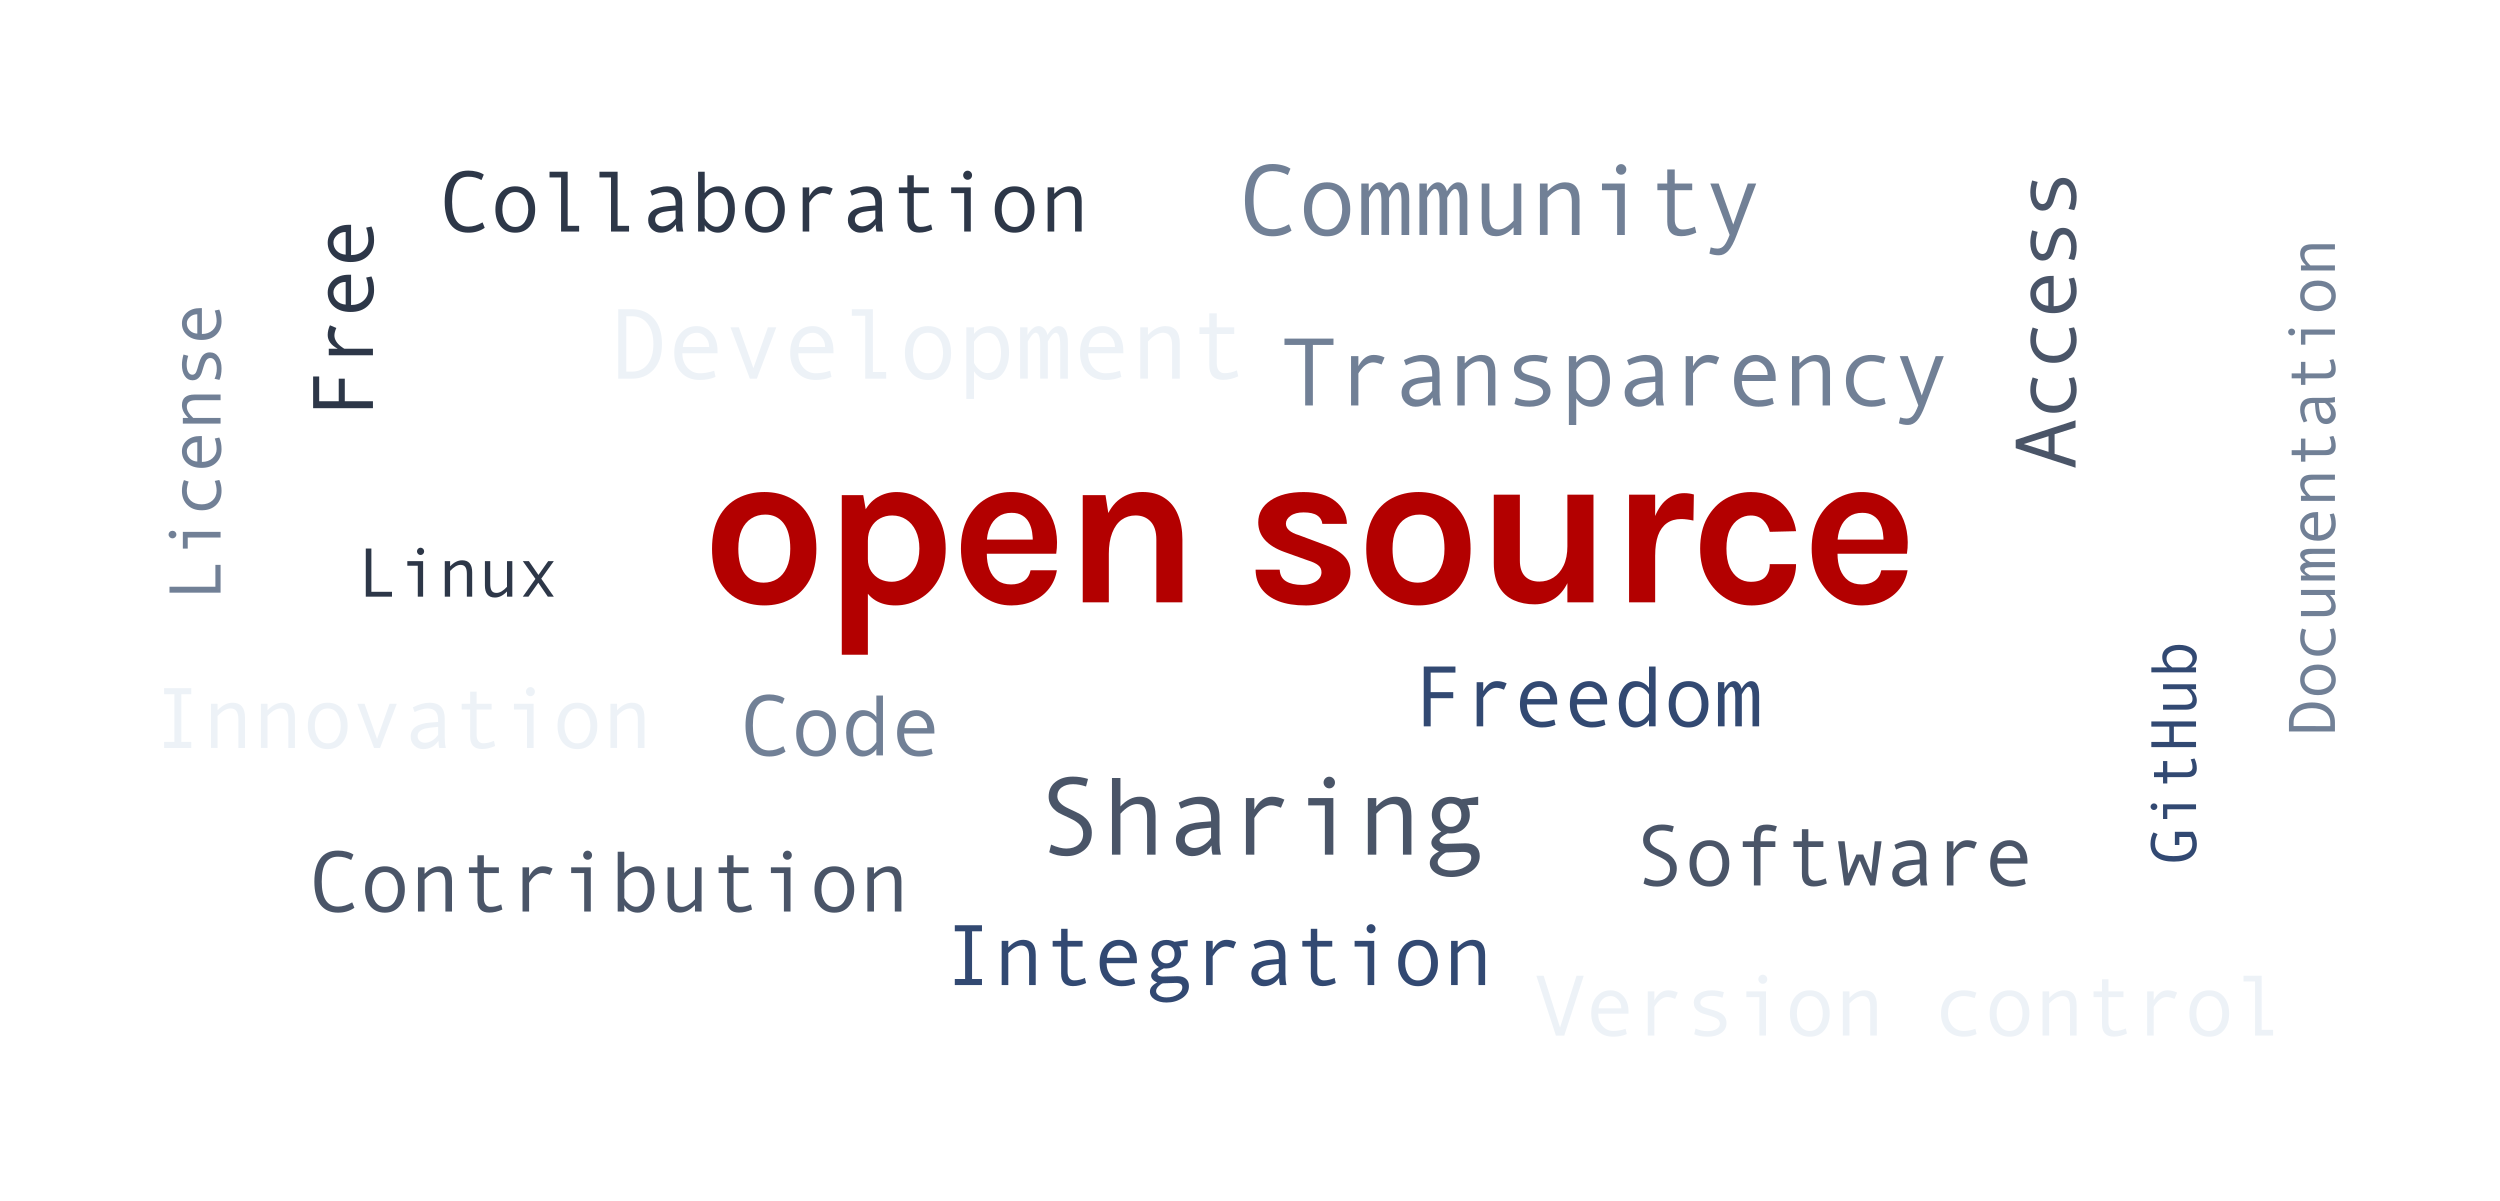 <?xml version="1.0" encoding="UTF-8" standalone="no"?>
<!-- Created with Inkscape (http://www.inkscape.org/) -->
<svg xmlns:inkscape="http://www.inkscape.org/namespaces/inkscape" xmlns:sodipodi="http://sodipodi.sourceforge.net/DTD/sodipodi-0.dtd" xmlns="http://www.w3.org/2000/svg" xmlns:svg="http://www.w3.org/2000/svg" width="304.73mm" height="146.366mm" viewBox="0 0 304.73 146.366" version="1.1" id="svg5" inkscape:version="1.1.2 (0a00cf5339, 2022-02-04)" sodipodi:docname="open-source-landscape.svg">
  <defs id="defs2">
    <rect x="95.81" y="-112.201" width="656.63" height="967.24" id="rect16097"></rect>
  </defs>
  <g inkscape:label="Layer 1" inkscape:groupmode="layer" id="layer1" transform="translate(51.623,-25.796)">
    <g id="g45037" transform="matrix(2.546,0,0,2.546,-117.447,-129.577)">
      <path d="m 62.451,90.012 q -0.704,0 -1.275,-0.302 -0.566,-0.302 -0.9,-0.9 -0.333,-0.603 -0.333,-1.508 0,-0.921 0.333,-1.524 0.333,-0.603 0.9,-0.9 0.571,-0.296 1.275,-0.296 0.693,0 1.254,0.296 0.566,0.296 0.9,0.9 0.333,0.603 0.333,1.524 0,0.905 -0.333,1.508 -0.333,0.598 -0.9,0.9 -0.561,0.302 -1.254,0.302 z m -0.042,-1.09 q 0.37,0 0.656,-0.18 0.291,-0.185 0.455,-0.545 0.169,-0.36 0.169,-0.894 0,-0.815 -0.323,-1.228 -0.317,-0.413 -0.873,-0.413 -0.376,0 -0.667,0.185 -0.291,0.18 -0.46,0.545 -0.164,0.365 -0.164,0.91 0,0.804 0.323,1.212 0.328,0.407 0.884,0.407 z" style="font-weight:bold;font-size:10.583px;line-height:1.25;font-family:Karla;-inkscape-font-specification:'Karla Bold';letter-spacing:-0.265px;fill:#b30000;stroke-width:0.265" id="path44978"></path>
      <path d="m 68.727,90.012 q -0.566,0 -0.963,-0.243 -0.397,-0.243 -0.609,-0.736 -0.206,-0.497 -0.206,-1.244 h 0.455 q 0,0.344 0.159,0.587 0.159,0.243 0.418,0.376 0.265,0.127 0.566,0.127 0.312,0 0.614,-0.169 0.307,-0.175 0.508,-0.524 0.201,-0.355 0.201,-0.894 0,-0.492 -0.169,-0.847 -0.169,-0.36 -0.466,-0.55 -0.291,-0.19 -0.667,-0.19 -0.317,0 -0.582,0.143 -0.265,0.143 -0.423,0.418 -0.159,0.27 -0.159,0.656 h -0.455 q 0,-0.81 0.249,-1.323 0.249,-0.519 0.667,-0.767 0.418,-0.249 0.915,-0.249 0.609,0 1.143,0.323 0.54,0.323 0.873,0.931 0.333,0.603 0.333,1.455 0,0.857 -0.339,1.466 -0.339,0.609 -0.889,0.931 -0.545,0.323 -1.175,0.323 z m -2.572,2.36 v -7.641 h 1.027 l 0.222,1.27 v 6.371 z" style="font-weight:bold;font-size:10.583px;line-height:1.25;font-family:Karla;-inkscape-font-specification:'Karla Bold';letter-spacing:-0.265px;fill:#b30000;stroke-width:0.265" id="path44980"></path>
      <path d="m 74.262,90.012 q -0.656,0 -1.201,-0.339 -0.545,-0.339 -0.873,-0.947 -0.328,-0.614 -0.328,-1.434 0,-0.847 0.323,-1.455 0.328,-0.609 0.873,-0.931 0.545,-0.323 1.206,-0.323 0.614,0 1.058,0.249 0.45,0.243 0.72,0.667 0.275,0.418 0.37,0.947 0.095,0.529 0.011,1.09 H 72.854 v -0.677 h 2.683 l -0.243,0.159 q 0.016,-0.249 -0.026,-0.503 -0.037,-0.254 -0.148,-0.466 -0.111,-0.212 -0.317,-0.339 -0.201,-0.132 -0.519,-0.132 -0.381,0 -0.646,0.191 -0.265,0.19 -0.402,0.519 -0.138,0.328 -0.138,0.741 v 0.497 q 0,0.434 0.127,0.767 0.132,0.333 0.386,0.524 0.259,0.19 0.651,0.19 0.365,0 0.614,-0.169 0.249,-0.169 0.317,-0.508 h 1.259 q -0.079,0.497 -0.376,0.878 -0.291,0.376 -0.757,0.593 -0.466,0.212 -1.058,0.212 z" style="font-weight:bold;font-size:10.583px;line-height:1.25;font-family:Karla;-inkscape-font-specification:'Karla Bold';letter-spacing:-0.265px;fill:#b30000;stroke-width:0.265" id="path44982"></path>
      <path d="m 81.215,89.864 v -3.006 q 0,-0.571 -0.275,-0.863 -0.275,-0.291 -0.72,-0.291 -0.376,0 -0.667,0.206 -0.286,0.206 -0.45,0.624 -0.164,0.413 -0.164,1.032 h -0.413 q 0,-1 0.249,-1.662 0.249,-0.667 0.704,-0.995 0.455,-0.328 1.069,-0.328 0.635,0 1.058,0.286 0.429,0.28 0.64,0.794 0.217,0.513 0.217,1.196 v 3.006 z m -3.524,0 v -5.133 h 1.09 l 0.159,1.016 v 4.117 z" style="font-weight:bold;font-size:10.583px;line-height:1.25;font-family:Karla;-inkscape-font-specification:'Karla Bold';letter-spacing:-0.265px;fill:#b30000;stroke-width:0.265" id="path44984"></path>
      <path d="m 88.348,90.012 q -0.741,0 -1.275,-0.201 -0.529,-0.206 -0.815,-0.587 -0.286,-0.386 -0.291,-0.926 h 1.154 q 0.016,0.381 0.302,0.556 0.286,0.175 0.778,0.175 0.27,0 0.476,-0.079 0.212,-0.079 0.328,-0.217 0.116,-0.138 0.116,-0.307 0,-0.217 -0.159,-0.339 -0.153,-0.127 -0.497,-0.233 l -1.122,-0.402 q -0.603,-0.217 -0.926,-0.571 -0.323,-0.355 -0.323,-0.847 0,-0.651 0.587,-1.048 0.593,-0.402 1.582,-0.402 0.984,0 1.519,0.434 0.54,0.429 0.556,1.09 h -1.175 q -0.026,-0.254 -0.243,-0.402 -0.217,-0.148 -0.656,-0.148 -0.397,0 -0.624,0.164 -0.222,0.159 -0.222,0.376 0,0.365 0.624,0.55 l 1.217,0.455 q 0.593,0.201 0.921,0.519 0.328,0.317 0.328,0.804 0,0.407 -0.275,0.773 -0.27,0.36 -0.757,0.587 -0.487,0.228 -1.127,0.228 z" style="font-weight:bold;font-size:10.583px;line-height:1.25;font-family:Karla;-inkscape-font-specification:'Karla Bold';letter-spacing:-0.265px;fill:#b30000;stroke-width:0.265" id="path44986"></path>
      <path d="m 93.772,90.012 q -0.704,0 -1.275,-0.302 -0.566,-0.302 -0.9,-0.9 -0.333,-0.603 -0.333,-1.508 0,-0.921 0.333,-1.524 0.333,-0.603 0.9,-0.9 0.571,-0.296 1.275,-0.296 0.693,0 1.254,0.296 0.566,0.296 0.9,0.9 0.333,0.603 0.333,1.524 0,0.905 -0.333,1.508 -0.333,0.598 -0.9,0.9 -0.561,0.302 -1.254,0.302 z m -0.042,-1.09 q 0.37,0 0.656,-0.18 0.291,-0.185 0.455,-0.545 0.169,-0.36 0.169,-0.894 0,-0.815 -0.323,-1.228 -0.317,-0.413 -0.873,-0.413 -0.376,0 -0.667,0.185 -0.291,0.18 -0.46,0.545 -0.164,0.365 -0.164,0.91 0,0.804 0.323,1.212 0.328,0.407 0.884,0.407 z" style="font-weight:bold;font-size:10.583px;line-height:1.25;font-family:Karla;-inkscape-font-specification:'Karla Bold';letter-spacing:-0.265px;fill:#b30000;stroke-width:0.265" id="path44988"></path>
      <path d="m 100.894,84.71 h 1.249 v 5.154 h -1.249 z m -3.524,0 h 1.249 v 3.154 q 0,0.503 0.249,0.757 0.249,0.249 0.683,0.249 0.37,0 0.672,-0.191 0.307,-0.196 0.487,-0.571 0.185,-0.381 0.185,-0.942 h 0.339 q 0,0.942 -0.243,1.561 -0.243,0.619 -0.672,0.926 -0.429,0.307 -0.99,0.307 -0.55,0 -0.995,-0.196 -0.444,-0.196 -0.704,-0.63 -0.259,-0.434 -0.259,-1.143 z" style="font-weight:bold;font-size:10.583px;line-height:1.25;font-family:Karla;-inkscape-font-specification:'Karla Bold';letter-spacing:-0.265px;fill:#b30000;stroke-width:0.265" id="path44990"></path>
      <path d="m 103.847,89.864 v -5.154 h 1.249 v 5.154 z m 0.942,-2.254 q 0,-1.011 0.228,-1.672 0.228,-0.661 0.609,-0.979 0.386,-0.323 0.857,-0.323 0.127,0 0.238,0.016 0.116,0.016 0.228,0.048 l -0.021,1.249 q -0.138,-0.032 -0.296,-0.053 -0.159,-0.021 -0.286,-0.021 -0.413,0 -0.693,0.201 -0.275,0.196 -0.418,0.582 -0.138,0.386 -0.138,0.952 z" style="font-weight:bold;font-size:10.583px;line-height:1.25;font-family:Karla;-inkscape-font-specification:'Karla Bold';letter-spacing:-0.265px;fill:#b30000;stroke-width:0.265" id="path44992"></path>
      <path d="m 109.684,90.012 q -0.646,0 -1.201,-0.333 -0.55,-0.339 -0.894,-0.947 -0.339,-0.614 -0.339,-1.439 0,-0.873 0.339,-1.476 0.344,-0.609 0.894,-0.921 0.556,-0.312 1.201,-0.312 0.503,0 0.884,0.164 0.386,0.159 0.656,0.434 0.27,0.27 0.423,0.603 0.153,0.333 0.196,0.672 l -1.259,0.032 q -0.085,-0.339 -0.318,-0.561 -0.228,-0.222 -0.593,-0.222 -0.302,0 -0.566,0.169 -0.265,0.164 -0.434,0.513 -0.164,0.349 -0.164,0.905 0,0.529 0.153,0.884 0.159,0.349 0.423,0.529 0.265,0.175 0.587,0.175 0.476,0 0.693,-0.228 0.217,-0.233 0.217,-0.619 h 1.259 q 0,0.545 -0.249,0.995 -0.249,0.45 -0.73,0.72 -0.482,0.265 -1.18,0.265 z" style="font-weight:bold;font-size:10.583px;line-height:1.25;font-family:Karla;-inkscape-font-specification:'Karla Bold';letter-spacing:-0.265px;fill:#b30000;stroke-width:0.265" id="path44994"></path>
      <path d="m 114.991,90.012 q -0.656,0 -1.201,-0.339 -0.545,-0.339 -0.873,-0.947 -0.328,-0.614 -0.328,-1.434 0,-0.847 0.323,-1.455 0.328,-0.609 0.873,-0.931 0.545,-0.323 1.206,-0.323 0.614,0 1.058,0.249 0.45,0.243 0.72,0.667 0.275,0.418 0.37,0.947 0.095,0.529 0.011,1.09 h -3.567 v -0.677 h 2.683 l -0.243,0.159 q 0.016,-0.249 -0.026,-0.503 -0.037,-0.254 -0.148,-0.466 -0.111,-0.212 -0.318,-0.339 -0.201,-0.132 -0.519,-0.132 -0.381,0 -0.646,0.191 -0.265,0.19 -0.402,0.519 -0.138,0.328 -0.138,0.741 v 0.497 q 0,0.434 0.127,0.767 0.132,0.333 0.386,0.524 0.259,0.19 0.651,0.19 0.365,0 0.614,-0.169 0.249,-0.169 0.317,-0.508 h 1.259 q -0.079,0.497 -0.376,0.878 -0.291,0.376 -0.757,0.593 -0.466,0.212 -1.058,0.212 z" style="font-weight:bold;font-size:10.583px;line-height:1.25;font-family:Karla;-inkscape-font-specification:'Karla Bold';letter-spacing:-0.265px;fill:#b30000;stroke-width:0.265" id="path44996"></path>
    </g>
    <g id="g44796" transform="translate(-286.12,226.732)" style="fill:#2d3748">
      <path d="m 293.581,-173.166 q -0.858,0.594 -1.99,0.594 -1.416,0 -2.155,-0.972 -0.734,-0.972 -0.734,-2.811 0,-1.778 0.713,-2.78 0.713,-1.008 2.176,-1.008 0.527,0 1.044,0.134 0.517,0.134 0.832,0.357 l -0.279,0.667 q -0.729,-0.413 -1.597,-0.413 -1.008,0 -1.499,0.734 -0.491,0.729 -0.491,2.31 0,3.039 1.99,3.039 0.842,0 1.726,-0.517 z" style="font-size:40px;line-height:1.25;font-family:'Andale Mono';-inkscape-font-specification:'Andale Mono';letter-spacing:-1px;white-space:pre;fill:#2d3748;stroke-width:0.265" id="path44287"></path>
      <path d="m 297.305,-178.225 q 1.111,0 1.767,0.775 0.656,0.775 0.656,2.041 0,1.276 -0.656,2.057 -0.656,0.78 -1.767,0.78 -1.116,0 -1.773,-0.775 -0.651,-0.78 -0.651,-2.062 0,-1.271 0.656,-2.041 0.656,-0.775 1.767,-0.775 z m 0,4.951 q 0.734,0 1.158,-0.62 0.424,-0.62 0.424,-1.504 0,-0.93 -0.419,-1.53 -0.419,-0.599 -1.163,-0.599 -0.749,0 -1.163,0.594 -0.413,0.589 -0.413,1.535 0,0.899 0.419,1.514 0.419,0.61 1.158,0.61 z" style="font-size:40px;line-height:1.25;font-family:'Andale Mono';-inkscape-font-specification:'Andale Mono';letter-spacing:-1px;white-space:pre;fill:#2d3748;stroke-width:0.265" id="path44289"></path>
      <path d="m 305.087,-172.712 h -2.201 v -6.594 h -1.406 v -0.698 h 2.212 v 6.594 h 1.395 z" style="font-size:40px;line-height:1.25;font-family:'Andale Mono';-inkscape-font-specification:'Andale Mono';letter-spacing:-1px;white-space:pre;fill:#2d3748;stroke-width:0.265" id="path44291"></path>
      <path d="m 311.173,-172.712 h -2.201 v -6.594 h -1.406 v -0.698 h 2.212 v 6.594 h 1.395 z" style="font-size:40px;line-height:1.25;font-family:'Andale Mono';-inkscape-font-specification:'Andale Mono';letter-spacing:-1px;white-space:pre;fill:#2d3748;stroke-width:0.265" id="path44293"></path>
      <path d="m 317.787,-172.712 h -0.801 q -0.098,-0.326 -0.098,-0.868 -0.687,1.008 -1.871,1.008 -0.599,0 -1.059,-0.424 -0.455,-0.429 -0.455,-1.101 0,-0.398 0.16,-0.703 0.16,-0.305 0.47,-0.512 0.31,-0.212 0.754,-0.331 0.444,-0.124 1.054,-0.171 l 0.904,-0.072 v -0.258 q 0,-1.385 -1.292,-1.385 -0.305,0 -0.775,0.134 -0.465,0.129 -0.801,0.31 l -0.212,-0.579 q 1.101,-0.563 2.046,-0.563 1.84,0 1.84,1.948 v 2.315 q 0,0.703 0.134,1.251 z m -0.941,-1.597 v -0.977 q -1.09,0.098 -1.499,0.186 -0.403,0.083 -0.703,0.315 -0.295,0.233 -0.295,0.63 0,0.362 0.253,0.584 0.253,0.222 0.646,0.222 0.429,0 0.853,-0.253 0.424,-0.258 0.744,-0.708 z" style="font-size:40px;line-height:1.25;font-family:'Andale Mono';-inkscape-font-specification:'Andale Mono';letter-spacing:-1px;white-space:pre;fill:#2d3748;stroke-width:0.265" id="path44295"></path>
      <path d="m 320.395,-177.399 q 0.269,-0.372 0.723,-0.599 0.46,-0.227 0.966,-0.227 0.941,0 1.462,0.754 0.527,0.754 0.527,1.984 0,1.245 -0.558,2.083 -0.558,0.832 -1.493,0.832 -0.501,0 -0.941,-0.248 -0.434,-0.253 -0.687,-0.667 v 0.775 h -0.806 v -7.292 h 0.806 z m 0,0.801 v 2.238 q 0.227,0.455 0.615,0.76 0.388,0.305 0.801,0.305 0.651,0 1.034,-0.62 0.388,-0.62 0.388,-1.524 0,-0.93 -0.367,-1.509 -0.367,-0.579 -1.023,-0.579 -0.853,0 -1.447,0.93 z" style="font-size:40px;line-height:1.25;font-family:'Andale Mono';-inkscape-font-specification:'Andale Mono';letter-spacing:-1px;white-space:pre;fill:#2d3748;stroke-width:0.265" id="path44297"></path>
      <path d="m 327.738,-178.225 q 1.111,0 1.767,0.775 0.656,0.775 0.656,2.041 0,1.276 -0.656,2.057 -0.656,0.78 -1.767,0.78 -1.116,0 -1.773,-0.775 -0.651,-0.78 -0.651,-2.062 0,-1.271 0.656,-2.041 0.656,-0.775 1.767,-0.775 z m 0,4.951 q 0.734,0 1.158,-0.62 0.424,-0.62 0.424,-1.504 0,-0.93 -0.419,-1.53 -0.419,-0.599 -1.163,-0.599 -0.749,0 -1.163,0.594 -0.413,0.589 -0.413,1.535 0,0.899 0.419,1.514 0.419,0.61 1.158,0.61 z" style="font-size:40px;line-height:1.25;font-family:'Andale Mono';-inkscape-font-specification:'Andale Mono';letter-spacing:-1px;white-space:pre;fill:#2d3748;stroke-width:0.265" id="path44299"></path>
      <path d="m 335.995,-177.951 -0.326,0.775 q -0.532,-0.233 -0.92,-0.233 -0.357,0 -0.698,0.207 -0.341,0.202 -0.63,0.584 -0.284,0.377 -0.284,0.424 v 3.483 h -0.801 v -5.385 h 0.801 v 1.09 q 0.646,-1.22 1.674,-1.22 0.61,0 1.183,0.274 z" style="font-size:40px;line-height:1.25;font-family:'Andale Mono';-inkscape-font-specification:'Andale Mono';letter-spacing:-1px;white-space:pre;fill:#2d3748;stroke-width:0.265" id="path44301"></path>
      <path d="m 342.133,-172.712 h -0.801 q -0.098,-0.326 -0.098,-0.868 -0.687,1.008 -1.871,1.008 -0.599,0 -1.059,-0.424 -0.455,-0.429 -0.455,-1.101 0,-0.398 0.16,-0.703 0.16,-0.305 0.47,-0.512 0.31,-0.212 0.754,-0.331 0.444,-0.124 1.054,-0.171 l 0.904,-0.072 v -0.258 q 0,-1.385 -1.292,-1.385 -0.305,0 -0.775,0.134 -0.465,0.129 -0.801,0.31 l -0.212,-0.579 q 1.101,-0.563 2.046,-0.563 1.84,0 1.84,1.948 v 2.315 q 0,0.703 0.134,1.251 z m -0.941,-1.597 v -0.977 q -1.09,0.098 -1.499,0.186 -0.403,0.083 -0.703,0.315 -0.295,0.233 -0.295,0.63 0,0.362 0.253,0.584 0.253,0.222 0.646,0.222 0.429,0 0.853,-0.253 0.424,-0.258 0.744,-0.708 z" style="font-size:40px;line-height:1.25;font-family:'Andale Mono';-inkscape-font-specification:'Andale Mono';letter-spacing:-1px;white-space:pre;fill:#2d3748;stroke-width:0.265" id="path44303"></path>
      <path d="m 348.136,-172.954 q -0.811,0.372 -1.597,0.372 -1.442,0 -1.442,-1.524 v -3.292 h -1.034 v -0.698 h 1.034 v -1.473 h 0.785 v 1.473 h 1.829 v 0.698 h -1.829 v 3.08 q 0,0.491 0.217,0.765 0.217,0.269 0.589,0.269 0.661,0 1.307,-0.295 z" style="font-size:40px;line-height:1.25;font-family:'Andale Mono';-inkscape-font-specification:'Andale Mono';letter-spacing:-1px;white-space:pre;fill:#2d3748;stroke-width:0.265" id="path44305"></path>
      <path d="m 352.435,-180.132 q 0.227,0 0.388,0.165 0.16,0.16 0.16,0.388 0,0.238 -0.16,0.398 -0.155,0.16 -0.388,0.16 -0.212,0 -0.377,-0.165 -0.16,-0.171 -0.16,-0.393 0,-0.222 0.16,-0.388 0.165,-0.165 0.377,-0.165 z m 0.393,7.421 h -0.806 v -4.687 h -1.586 v -0.698 h 2.393 z" style="font-size:40px;line-height:1.25;font-family:'Andale Mono';-inkscape-font-specification:'Andale Mono';letter-spacing:-1px;white-space:pre;fill:#2d3748;stroke-width:0.265" id="path44307"></path>
      <path d="m 358.17,-178.225 q 1.111,0 1.767,0.775 0.656,0.775 0.656,2.041 0,1.276 -0.656,2.057 -0.656,0.78 -1.767,0.78 -1.116,0 -1.773,-0.775 -0.651,-0.78 -0.651,-2.062 0,-1.271 0.656,-2.041 0.656,-0.775 1.767,-0.775 z m 0,4.951 q 0.734,0 1.158,-0.62 0.424,-0.62 0.424,-1.504 0,-0.93 -0.419,-1.53 -0.419,-0.599 -1.163,-0.599 -0.749,0 -1.163,0.594 -0.413,0.589 -0.413,1.535 0,0.899 0.419,1.514 0.419,0.61 1.158,0.61 z" style="font-size:40px;line-height:1.25;font-family:'Andale Mono';-inkscape-font-specification:'Andale Mono';letter-spacing:-1px;white-space:pre;fill:#2d3748;stroke-width:0.265" id="path44309"></path>
      <path d="m 366.344,-172.712 h -0.806 v -3.452 q 0,-0.718 -0.233,-1.039 -0.227,-0.326 -0.718,-0.326 -0.739,0 -1.586,0.92 v 3.896 h -0.806 v -5.385 h 0.806 v 0.791 q 0.868,-0.92 1.829,-0.92 1.514,0 1.514,1.829 z" style="font-size:40px;line-height:1.25;font-family:'Andale Mono';-inkscape-font-specification:'Andale Mono';letter-spacing:-1px;white-space:pre;fill:#2d3748;stroke-width:0.265" id="path44311"></path>
    </g>
    <g id="g44810" transform="matrix(1.117,0,0,1.117,-217.37,253.155)" style="fill:#718096">
      <path d="m 293.901,-165.904 h -2.248 v 6.604 h -0.842 v -6.604 h -2.258 v -0.687 h 5.349 z" style="font-size:40px;line-height:1.25;font-family:'Andale Mono';-inkscape-font-specification:'Andale Mono';letter-spacing:-1px;white-space:pre;fill:#718096;stroke-width:0.265" id="path44313"></path>
      <path d="m 299.476,-164.539 -0.326,0.775 q -0.532,-0.233 -0.92,-0.233 -0.357,0 -0.698,0.207 -0.341,0.202 -0.63,0.584 -0.284,0.377 -0.284,0.424 v 3.483 h -0.801 v -5.385 h 0.801 v 1.09 q 0.646,-1.22 1.674,-1.22 0.61,0 1.183,0.274 z" style="font-size:40px;line-height:1.25;font-family:'Andale Mono';-inkscape-font-specification:'Andale Mono';letter-spacing:-1px;white-space:pre;fill:#718096;stroke-width:0.265" id="path44315"></path>
      <path d="m 305.614,-159.299 h -0.801 q -0.098,-0.326 -0.098,-0.868 -0.687,1.008 -1.871,1.008 -0.599,0 -1.059,-0.424 -0.455,-0.429 -0.455,-1.101 0,-0.398 0.16,-0.703 0.16,-0.305 0.47,-0.512 0.31,-0.212 0.754,-0.331 0.444,-0.124 1.054,-0.171 l 0.904,-0.072 v -0.258 q 0,-1.385 -1.292,-1.385 -0.305,0 -0.775,0.134 -0.465,0.129 -0.801,0.31 l -0.212,-0.579 q 1.101,-0.563 2.046,-0.563 1.84,0 1.84,1.948 v 2.315 q 0,0.703 0.134,1.251 z m -0.941,-1.597 v -0.977 q -1.09,0.098 -1.499,0.186 -0.403,0.083 -0.703,0.315 -0.295,0.233 -0.295,0.63 0,0.362 0.253,0.584 0.253,0.222 0.646,0.222 0.429,0 0.853,-0.253 0.424,-0.258 0.744,-0.708 z" style="font-size:40px;line-height:1.25;font-family:'Andale Mono';-inkscape-font-specification:'Andale Mono';letter-spacing:-1px;white-space:pre;fill:#718096;stroke-width:0.265" id="path44317"></path>
      <path d="m 311.566,-159.299 h -0.806 v -3.452 q 0,-0.718 -0.233,-1.039 -0.227,-0.326 -0.718,-0.326 -0.739,0 -1.586,0.92 v 3.896 h -0.806 v -5.385 h 0.806 v 0.791 q 0.868,-0.92 1.829,-0.92 1.514,0 1.514,1.829 z" style="font-size:40px;line-height:1.25;font-family:'Andale Mono';-inkscape-font-specification:'Andale Mono';letter-spacing:-1px;white-space:pre;fill:#718096;stroke-width:0.265" id="path44319"></path>
      <path d="m 317.089,-163.914 q -0.677,-0.222 -1.276,-0.222 -0.656,0 -1.039,0.222 -0.382,0.217 -0.382,0.584 0,0.233 0.176,0.408 0.176,0.171 0.703,0.32 l 0.77,0.222 q 0.532,0.15 0.868,0.362 0.336,0.207 0.501,0.506 0.171,0.295 0.171,0.687 0,0.77 -0.646,1.22 -0.646,0.444 -1.643,0.444 -0.992,0 -1.638,-0.3 l 0.155,-0.698 q 0.677,0.32 1.452,0.32 0.672,0 1.09,-0.248 0.424,-0.253 0.424,-0.667 0,-0.279 -0.212,-0.496 -0.207,-0.222 -0.982,-0.46 -0.625,-0.191 -0.92,-0.284 -0.295,-0.098 -0.548,-0.284 -0.253,-0.186 -0.388,-0.444 -0.129,-0.258 -0.129,-0.579 0,-0.698 0.61,-1.106 0.61,-0.408 1.617,-0.408 0.651,0 1.447,0.222 z" style="font-size:40px;line-height:1.25;font-family:'Andale Mono';-inkscape-font-specification:'Andale Mono';letter-spacing:-1px;white-space:pre;fill:#718096;stroke-width:0.265" id="path44321"></path>
      <path d="m 320.395,-163.986 q 0.269,-0.372 0.723,-0.599 0.46,-0.227 0.966,-0.227 0.93,0 1.457,0.77 0.532,0.765 0.532,1.995 0,1.24 -0.558,2.067 -0.553,0.822 -1.493,0.822 -0.501,0 -0.941,-0.248 -0.434,-0.253 -0.687,-0.667 v 2.904 h -0.806 v -7.514 h 0.806 z m 0,0.801 v 2.238 q 0.227,0.455 0.615,0.76 0.388,0.305 0.801,0.305 0.651,0 1.034,-0.61 0.388,-0.61 0.388,-1.514 0,-0.93 -0.367,-1.519 -0.367,-0.589 -1.023,-0.589 -0.853,0 -1.447,0.93 z" style="font-size:40px;line-height:1.25;font-family:'Andale Mono';-inkscape-font-specification:'Andale Mono';letter-spacing:-1px;white-space:pre;fill:#718096;stroke-width:0.265" id="path44323"></path>
      <path d="m 329.96,-159.299 h -0.801 q -0.098,-0.326 -0.098,-0.868 -0.687,1.008 -1.871,1.008 -0.599,0 -1.059,-0.424 -0.455,-0.429 -0.455,-1.101 0,-0.398 0.16,-0.703 0.16,-0.305 0.47,-0.512 0.31,-0.212 0.754,-0.331 0.444,-0.124 1.054,-0.171 l 0.904,-0.072 v -0.258 q 0,-1.385 -1.292,-1.385 -0.305,0 -0.775,0.134 -0.465,0.129 -0.801,0.31 l -0.212,-0.579 q 1.101,-0.563 2.046,-0.563 1.84,0 1.84,1.948 v 2.315 q 0,0.703 0.134,1.251 z m -0.941,-1.597 v -0.977 q -1.09,0.098 -1.499,0.186 -0.403,0.083 -0.703,0.315 -0.295,0.233 -0.295,0.63 0,0.362 0.253,0.584 0.253,0.222 0.646,0.222 0.429,0 0.853,-0.253 0.424,-0.258 0.744,-0.708 z" style="font-size:40px;line-height:1.25;font-family:'Andale Mono';-inkscape-font-specification:'Andale Mono';letter-spacing:-1px;white-space:pre;fill:#718096;stroke-width:0.265" id="path44325"></path>
      <path d="m 335.995,-164.539 -0.326,0.775 q -0.532,-0.233 -0.92,-0.233 -0.357,0 -0.698,0.207 -0.341,0.202 -0.63,0.584 -0.284,0.377 -0.284,0.424 v 3.483 h -0.801 v -5.385 h 0.801 v 1.09 q 0.646,-1.22 1.674,-1.22 0.61,0 1.183,0.274 z" style="font-size:40px;line-height:1.25;font-family:'Andale Mono';-inkscape-font-specification:'Andale Mono';letter-spacing:-1px;white-space:pre;fill:#718096;stroke-width:0.265" id="path44327"></path>
      <path d="m 342.158,-161.966 h -3.695 q 0,0.915 0.527,1.509 0.532,0.594 1.302,0.594 0.734,0 1.514,-0.264 l 0.14,0.646 q -0.713,0.32 -1.664,0.32 -1.199,0 -1.933,-0.77 -0.734,-0.77 -0.734,-2.077 0,-1.282 0.656,-2.041 0.661,-0.765 1.705,-0.765 0.93,0 1.555,0.708 0.625,0.708 0.625,1.886 z m -0.878,-0.656 q 0,-0.63 -0.393,-1.059 -0.393,-0.434 -0.878,-0.434 -0.625,0 -1.039,0.413 -0.408,0.413 -0.455,1.08 z" style="font-size:40px;line-height:1.25;font-family:'Andale Mono';-inkscape-font-specification:'Andale Mono';letter-spacing:-1px;white-space:pre;fill:#718096;stroke-width:0.265" id="path44329"></path>
      <path d="m 348.085,-159.299 h -0.806 v -3.452 q 0,-0.718 -0.233,-1.039 -0.227,-0.326 -0.718,-0.326 -0.739,0 -1.586,0.92 v 3.896 h -0.806 v -5.385 h 0.806 v 0.791 q 0.868,-0.92 1.829,-0.92 1.514,0 1.514,1.829 z" style="font-size:40px;line-height:1.25;font-family:'Andale Mono';-inkscape-font-specification:'Andale Mono';letter-spacing:-1px;white-space:pre;fill:#718096;stroke-width:0.265" id="path44331"></path>
      <path d="m 354.151,-159.48 q -0.703,0.32 -1.545,0.32 -1.271,0 -2.031,-0.77 -0.754,-0.775 -0.754,-2.057 0,-1.282 0.76,-2.052 0.765,-0.775 2.005,-0.775 0.811,0 1.545,0.284 l -0.212,0.667 q -0.734,-0.253 -1.323,-0.253 -0.889,0 -1.411,0.574 -0.517,0.574 -0.517,1.555 0,0.899 0.537,1.514 0.537,0.61 1.4,0.61 0.682,0 1.406,-0.264 z" style="font-size:40px;line-height:1.25;font-family:'Andale Mono';-inkscape-font-specification:'Andale Mono';letter-spacing:-1px;white-space:pre;fill:#718096;stroke-width:0.265" id="path44333"></path>
      <path d="m 360.501,-164.684 -2.041,5.385 q -0.444,1.189 -0.884,1.659 -0.434,0.47 -0.992,0.47 -0.496,0 -0.982,-0.181 l 0.134,-0.646 q 0.393,0.124 0.703,0.124 0.434,0 0.713,-0.336 0.279,-0.336 0.563,-1.101 l -2.021,-5.374 h 0.878 l 1.524,4.294 1.524,-4.294 z" style="font-size:40px;line-height:1.25;font-family:'Andale Mono';-inkscape-font-specification:'Andale Mono';letter-spacing:-1px;white-space:pre;fill:#718096;stroke-width:0.265" id="path44335"></path>
    </g>
    <g id="g44821" transform="matrix(1.164,0,0,1.164,-235.923,224.25)" style="fill:#718096">
      <path d="m 293.581,-146.342 q -0.858,0.594 -1.99,0.594 -1.416,0 -2.155,-0.972 -0.734,-0.972 -0.734,-2.811 0,-1.778 0.713,-2.78 0.713,-1.008 2.176,-1.008 0.527,0 1.044,0.134 0.517,0.134 0.832,0.357 l -0.279,0.667 q -0.729,-0.413 -1.597,-0.413 -1.008,0 -1.499,0.734 -0.491,0.729 -0.491,2.31 0,3.039 1.99,3.039 0.842,0 1.726,-0.517 z" style="font-size:40px;line-height:1.25;font-family:'Andale Mono';-inkscape-font-specification:'Andale Mono';letter-spacing:-1px;white-space:pre;fill:#718096;stroke-width:0.265" id="path44337"></path>
      <path d="m 297.305,-151.401 q 1.111,0 1.767,0.775 0.656,0.775 0.656,2.041 0,1.276 -0.656,2.057 -0.656,0.78 -1.767,0.78 -1.116,0 -1.773,-0.775 -0.651,-0.78 -0.651,-2.062 0,-1.271 0.656,-2.041 0.656,-0.775 1.767,-0.775 z m 0,4.951 q 0.734,0 1.158,-0.62 0.424,-0.62 0.424,-1.504 0,-0.93 -0.419,-1.53 -0.419,-0.599 -1.163,-0.599 -0.749,0 -1.163,0.594 -0.413,0.589 -0.413,1.535 0,0.899 0.419,1.514 0.419,0.61 1.158,0.61 z" style="font-size:40px;line-height:1.25;font-family:'Andale Mono';-inkscape-font-specification:'Andale Mono';letter-spacing:-1px;white-space:pre;fill:#718096;stroke-width:0.265" id="path44339"></path>
      <path d="m 305.903,-145.887 h -0.806 v -3.535 q 0,-1.282 -0.475,-1.282 -0.243,0 -0.537,0.444 -0.289,0.439 -0.289,0.486 v 3.886 h -0.801 v -3.535 q 0,-1.282 -0.481,-1.282 -0.238,0 -0.532,0.444 -0.289,0.439 -0.289,0.486 v 3.886 h -0.806 v -5.385 h 0.775 v 0.811 q 0.227,-0.429 0.537,-0.682 0.315,-0.258 0.625,-0.258 0.326,0 0.584,0.258 0.258,0.253 0.357,0.682 0.227,-0.429 0.543,-0.682 0.315,-0.258 0.62,-0.258 0.977,0 0.977,1.747 z" style="font-size:40px;line-height:1.25;font-family:'Andale Mono';-inkscape-font-specification:'Andale Mono';letter-spacing:-1px;white-space:pre;fill:#718096;stroke-width:0.265" id="path44341"></path>
      <path d="m 311.99,-145.887 h -0.806 v -3.535 q 0,-1.282 -0.475,-1.282 -0.243,0 -0.537,0.444 -0.289,0.439 -0.289,0.486 v 3.886 h -0.801 v -3.535 q 0,-1.282 -0.481,-1.282 -0.238,0 -0.532,0.444 -0.289,0.439 -0.289,0.486 v 3.886 H 306.972 v -5.385 h 0.775 v 0.811 q 0.227,-0.429 0.537,-0.682 0.315,-0.258 0.625,-0.258 0.326,0 0.584,0.258 0.258,0.253 0.357,0.682 0.227,-0.429 0.543,-0.682 0.315,-0.258 0.62,-0.258 0.977,0 0.977,1.747 z" style="font-size:40px;line-height:1.25;font-family:'Andale Mono';-inkscape-font-specification:'Andale Mono';letter-spacing:-1px;white-space:pre;fill:#718096;stroke-width:0.265" id="path44343"></path>
      <path d="M 317.642,-145.887 H 316.836 v -0.796 q -0.868,0.925 -1.829,0.925 -1.514,0 -1.514,-1.835 v -3.679 h 0.806 v 3.447 q 0,0.687 0.217,1.028 0.217,0.336 0.734,0.336 0.739,0 1.586,-0.92 v -3.891 h 0.806 z" style="font-size:40px;line-height:1.25;font-family:'Andale Mono';-inkscape-font-specification:'Andale Mono';letter-spacing:-1px;white-space:pre;fill:#718096;stroke-width:0.265" id="path44345"></path>
      <path d="m 323.739,-145.887 h -0.806 v -3.452 q 0,-0.718 -0.233,-1.039 -0.227,-0.326 -0.718,-0.326 -0.739,0 -1.586,0.92 v 3.896 h -0.806 v -5.385 h 0.806 v 0.791 q 0.868,-0.92 1.829,-0.92 1.514,0 1.514,1.829 z" style="font-size:40px;line-height:1.25;font-family:'Andale Mono';-inkscape-font-specification:'Andale Mono';letter-spacing:-1px;white-space:pre;fill:#718096;stroke-width:0.265" id="path44347"></path>
      <path d="m 328.089,-153.308 q 0.227,0 0.388,0.165 0.16,0.16 0.16,0.388 0,0.238 -0.16,0.398 -0.155,0.16 -0.388,0.16 -0.212,0 -0.377,-0.165 -0.16,-0.171 -0.16,-0.393 0,-0.222 0.16,-0.388 0.165,-0.165 0.377,-0.165 z m 0.393,7.421 h -0.806 v -4.687 h -1.586 v -0.698 h 2.393 z" style="font-size:40px;line-height:1.25;font-family:'Andale Mono';-inkscape-font-specification:'Andale Mono';letter-spacing:-1px;white-space:pre;fill:#718096;stroke-width:0.265" id="path44349"></path>
      <path d="m 335.964,-146.13 q -0.811,0.372 -1.597,0.372 -1.442,0 -1.442,-1.524 v -3.292 h -1.034 v -0.698 h 1.034 v -1.473 h 0.785 v 1.473 h 1.829 v 0.698 h -1.829 v 3.08 q 0,0.491 0.217,0.765 0.217,0.269 0.589,0.269 0.661,0 1.307,-0.295 z" style="font-size:40px;line-height:1.25;font-family:'Andale Mono';-inkscape-font-specification:'Andale Mono';letter-spacing:-1px;white-space:pre;fill:#718096;stroke-width:0.265" id="path44351"></path>
      <path d="m 342.241,-151.272 -2.041,5.385 q -0.444,1.189 -0.884,1.659 -0.434,0.47 -0.992,0.47 -0.496,0 -0.982,-0.181 l 0.134,-0.646 q 0.393,0.124 0.703,0.124 0.434,0 0.713,-0.336 0.279,-0.336 0.563,-1.101 l -2.021,-5.374 h 0.878 l 1.524,4.294 1.524,-4.294 z" style="font-size:40px;line-height:1.25;font-family:'Andale Mono';-inkscape-font-specification:'Andale Mono';letter-spacing:-1px;white-space:pre;fill:#718096;stroke-width:0.265" id="path44353"></path>
    </g>
    <g id="g44830" transform="translate(-167.45,246.808)" style="fill:#324972">
      <path d="m 293.234,-139.028 h -3.018 v 2.382 h 2.749 v 0.739 h -2.749 v 3.431 h -0.847 v -7.292 h 3.865 z" style="font-size:40px;line-height:1.25;font-family:'Andale Mono';-inkscape-font-specification:'Andale Mono';letter-spacing:-1px;white-space:pre;fill:#324972;stroke-width:0.265" id="path44355"></path>
      <path d="m 299.476,-137.715 -0.326,0.775 q -0.532,-0.233 -0.92,-0.233 -0.357,0 -0.698,0.207 -0.341,0.202 -0.63,0.584 -0.284,0.377 -0.284,0.424 v 3.483 h -0.801 v -5.385 h 0.801 v 1.09 q 0.646,-1.22 1.674,-1.22 0.61,0 1.183,0.274 z" style="font-size:40px;line-height:1.25;font-family:'Andale Mono';-inkscape-font-specification:'Andale Mono';letter-spacing:-1px;white-space:pre;fill:#324972;stroke-width:0.265" id="path44357"></path>
      <path d="m 305.64,-135.142 h -3.695 q 0,0.915 0.527,1.509 0.532,0.594 1.302,0.594 0.734,0 1.514,-0.264 l 0.14,0.646 q -0.713,0.32 -1.664,0.32 -1.199,0 -1.933,-0.77 -0.734,-0.77 -0.734,-2.077 0,-1.282 0.656,-2.041 0.661,-0.765 1.705,-0.765 0.93,0 1.555,0.708 0.625,0.708 0.625,1.886 z m -0.878,-0.656 q 0,-0.63 -0.393,-1.059 -0.393,-0.434 -0.878,-0.434 -0.625,0 -1.039,0.413 -0.408,0.413 -0.455,1.08 z" style="font-size:40px;line-height:1.25;font-family:'Andale Mono';-inkscape-font-specification:'Andale Mono';letter-spacing:-1px;white-space:pre;fill:#324972;stroke-width:0.265" id="path44359"></path>
      <path d="m 311.726,-135.142 h -3.695 q 0,0.915 0.527,1.509 0.532,0.594 1.302,0.594 0.734,0 1.514,-0.264 l 0.14,0.646 q -0.713,0.32 -1.664,0.32 -1.199,0 -1.933,-0.77 -0.734,-0.77 -0.734,-2.077 0,-1.282 0.656,-2.041 0.661,-0.765 1.705,-0.765 0.93,0 1.555,0.708 0.625,0.708 0.625,1.886 z m -0.878,-0.656 q 0,-0.63 -0.393,-1.059 -0.393,-0.434 -0.878,-0.434 -0.625,0 -1.039,0.413 -0.408,0.413 -0.455,1.08 z" style="font-size:40px;line-height:1.25;font-family:'Andale Mono';-inkscape-font-specification:'Andale Mono';letter-spacing:-1px;white-space:pre;fill:#324972;stroke-width:0.265" id="path44361"></path>
      <path d="m 317.632,-132.475 h -0.806 v -0.775 q -0.248,0.398 -0.713,0.656 -0.46,0.258 -0.972,0.258 -0.925,0 -1.462,-0.822 -0.537,-0.827 -0.537,-2.093 0,-1.183 0.558,-1.959 0.563,-0.78 1.488,-0.78 1.018,0 1.638,0.827 v -2.604 h 0.806 z m -0.806,-1.648 v -2.238 q -0.579,-0.93 -1.395,-0.93 -0.667,0 -1.054,0.594 -0.388,0.589 -0.388,1.493 0,0.93 0.362,1.54 0.367,0.605 1.003,0.605 0.305,0 0.615,-0.165 0.31,-0.165 0.584,-0.496 0.274,-0.331 0.274,-0.403 z" style="font-size:40px;line-height:1.25;font-family:'Andale Mono';-inkscape-font-specification:'Andale Mono';letter-spacing:-1px;white-space:pre;fill:#324972;stroke-width:0.265" id="path44363"></path>
      <path d="m 321.651,-137.989 q 1.111,0 1.767,0.775 0.656,0.775 0.656,2.041 0,1.276 -0.656,2.057 -0.656,0.78 -1.767,0.78 -1.116,0 -1.772,-0.775 -0.651,-0.78 -0.651,-2.062 0,-1.271 0.656,-2.041 0.656,-0.775 1.767,-0.775 z m 0,4.951 q 0.734,0 1.158,-0.62 0.424,-0.62 0.424,-1.504 0,-0.93 -0.419,-1.53 -0.419,-0.599 -1.163,-0.599 -0.749,0 -1.163,0.594 -0.413,0.589 -0.413,1.535 0,0.899 0.419,1.514 0.419,0.61 1.158,0.61 z" style="font-size:40px;line-height:1.25;font-family:'Andale Mono';-inkscape-font-specification:'Andale Mono';letter-spacing:-1px;white-space:pre;fill:#324972;stroke-width:0.265" id="path44365"></path>
      <path d="m 330.249,-132.475 h -0.806 v -3.535 q 0,-1.282 -0.475,-1.282 -0.243,0 -0.537,0.444 -0.289,0.439 -0.289,0.486 v 3.886 h -0.801 v -3.535 q 0,-1.282 -0.481,-1.282 -0.238,0 -0.532,0.444 -0.289,0.439 -0.289,0.486 v 3.886 h -0.806 v -5.385 h 0.775 v 0.811 q 0.227,-0.429 0.537,-0.682 0.315,-0.258 0.625,-0.258 0.326,0 0.584,0.258 0.258,0.253 0.357,0.682 0.227,-0.429 0.543,-0.682 0.315,-0.258 0.62,-0.258 0.977,0 0.977,1.747 z" style="font-size:40px;line-height:1.25;font-family:'Andale Mono';-inkscape-font-specification:'Andale Mono';letter-spacing:-1px;white-space:pre;fill:#324972;stroke-width:0.265" id="path44367"></path>
    </g>
    <g id="g44842" transform="translate(-321.152,236.03)" style="fill:#edf2f7">
      <path d="m 292.842,-119.063 h -3.312 v -0.739 h 1.256 v -5.814 h -1.256 v -0.739 h 3.312 v 0.739 h -1.209 v 5.814 h 1.209 z" style="font-size:40px;line-height:1.25;font-family:'Andale Mono';-inkscape-font-specification:'Andale Mono';letter-spacing:-1px;white-space:pre;fill:#edf2f7;stroke-width:0.265" id="path44369"></path>
      <path d="m 299.393,-119.063 h -0.806 v -3.452 q 0,-0.718 -0.233,-1.039 -0.227,-0.326 -0.718,-0.326 -0.739,0 -1.586,0.92 v 3.896 h -0.806 v -5.385 h 0.806 v 0.791 q 0.868,-0.92 1.829,-0.92 1.514,0 1.514,1.829 z" style="font-size:40px;line-height:1.25;font-family:'Andale Mono';-inkscape-font-specification:'Andale Mono';letter-spacing:-1px;white-space:pre;fill:#edf2f7;stroke-width:0.265" id="path44371"></path>
      <path d="m 305.48,-119.063 h -0.806 v -3.452 q 0,-0.718 -0.233,-1.039 -0.227,-0.326 -0.718,-0.326 -0.739,0 -1.586,0.92 v 3.896 h -0.806 v -5.385 h 0.806 v 0.791 q 0.868,-0.92 1.829,-0.92 1.514,0 1.514,1.829 z" style="font-size:40px;line-height:1.25;font-family:'Andale Mono';-inkscape-font-specification:'Andale Mono';letter-spacing:-1px;white-space:pre;fill:#edf2f7;stroke-width:0.265" id="path44373"></path>
      <path d="m 309.478,-124.577 q 1.111,0 1.767,0.775 0.656,0.775 0.656,2.041 0,1.276 -0.656,2.057 -0.656,0.78 -1.767,0.78 -1.116,0 -1.773,-0.775 -0.651,-0.78 -0.651,-2.062 0,-1.271 0.656,-2.041 0.656,-0.775 1.767,-0.775 z m 0,4.951 q 0.734,0 1.158,-0.62 0.424,-0.62 0.424,-1.504 0,-0.93 -0.419,-1.53 -0.419,-0.599 -1.163,-0.599 -0.749,0 -1.163,0.594 -0.413,0.589 -0.413,1.535 0,0.899 0.419,1.514 0.419,0.61 1.158,0.61 z" style="font-size:40px;line-height:1.25;font-family:'Andale Mono';-inkscape-font-specification:'Andale Mono';letter-spacing:-1px;white-space:pre;fill:#edf2f7;stroke-width:0.265" id="path44375"></path>
      <path d="m 317.895,-124.448 -2.041,5.385 h -0.734 l -2.031,-5.385 h 0.878 l 1.524,4.284 1.524,-4.284 z" style="font-size:40px;line-height:1.25;font-family:'Andale Mono';-inkscape-font-specification:'Andale Mono';letter-spacing:-1px;white-space:pre;fill:#edf2f7;stroke-width:0.265" id="path44377"></path>
      <path d="m 323.873,-119.063 h -0.801 q -0.098,-0.326 -0.098,-0.868 -0.687,1.008 -1.871,1.008 -0.599,0 -1.059,-0.424 -0.455,-0.429 -0.455,-1.101 0,-0.398 0.16,-0.703 0.16,-0.305 0.47,-0.512 0.31,-0.212 0.754,-0.331 0.444,-0.124 1.054,-0.171 l 0.904,-0.072 v -0.258 q 0,-1.385 -1.292,-1.385 -0.305,0 -0.775,0.134 -0.465,0.129 -0.801,0.31 l -0.212,-0.579 q 1.101,-0.563 2.046,-0.563 1.84,0 1.84,1.948 v 2.315 q 0,0.703 0.134,1.251 z m -0.941,-1.597 v -0.977 q -1.09,0.098 -1.499,0.186 -0.403,0.083 -0.703,0.315 -0.295,0.233 -0.295,0.63 0,0.362 0.253,0.584 0.253,0.222 0.646,0.222 0.429,0 0.853,-0.253 0.424,-0.258 0.744,-0.708 z" style="font-size:40px;line-height:1.25;font-family:'Andale Mono';-inkscape-font-specification:'Andale Mono';letter-spacing:-1px;white-space:pre;fill:#edf2f7;stroke-width:0.265" id="path44379"></path>
      <path d="m 329.877,-119.306 q -0.811,0.372 -1.597,0.372 -1.442,0 -1.442,-1.524 v -3.292 h -1.034 v -0.698 h 1.034 v -1.473 h 0.785 v 1.473 h 1.829 v 0.698 h -1.829 v 3.08 q 0,0.491 0.217,0.765 0.217,0.269 0.589,0.269 0.661,0 1.307,-0.295 z" style="font-size:40px;line-height:1.25;font-family:'Andale Mono';-inkscape-font-specification:'Andale Mono';letter-spacing:-1px;white-space:pre;fill:#edf2f7;stroke-width:0.265" id="path44381"></path>
      <path d="m 334.176,-126.484 q 0.227,0 0.388,0.165 0.16,0.16 0.16,0.388 0,0.238 -0.16,0.398 -0.155,0.16 -0.388,0.16 -0.212,0 -0.377,-0.165 -0.16,-0.171 -0.16,-0.393 0,-0.222 0.16,-0.388 0.165,-0.165 0.377,-0.165 z m 0.393,7.421 h -0.806 v -4.687 h -1.586 v -0.698 h 2.393 z" style="font-size:40px;line-height:1.25;font-family:'Andale Mono';-inkscape-font-specification:'Andale Mono';letter-spacing:-1px;white-space:pre;fill:#edf2f7;stroke-width:0.265" id="path44383"></path>
      <path d="m 339.911,-124.577 q 1.111,0 1.767,0.775 0.656,0.775 0.656,2.041 0,1.276 -0.656,2.057 -0.656,0.78 -1.767,0.78 -1.116,0 -1.772,-0.775 -0.651,-0.78 -0.651,-2.062 0,-1.271 0.656,-2.041 0.656,-0.775 1.767,-0.775 z m 0,4.951 q 0.734,0 1.158,-0.62 0.424,-0.62 0.424,-1.504 0,-0.93 -0.419,-1.53 -0.419,-0.599 -1.163,-0.599 -0.749,0 -1.163,0.594 -0.413,0.589 -0.413,1.535 0,0.899 0.419,1.514 0.419,0.61 1.158,0.61 z" style="font-size:40px;line-height:1.25;font-family:'Andale Mono';-inkscape-font-specification:'Andale Mono';letter-spacing:-1px;white-space:pre;fill:#edf2f7;stroke-width:0.265" id="path44385"></path>
      <path d="m 348.085,-119.063 h -0.806 v -3.452 q 0,-0.718 -0.233,-1.039 -0.227,-0.326 -0.718,-0.326 -0.739,0 -1.586,0.92 v 3.896 h -0.806 v -5.385 h 0.806 v 0.791 q 0.868,-0.92 1.829,-0.92 1.514,0 1.514,1.829 z" style="font-size:40px;line-height:1.25;font-family:'Andale Mono';-inkscape-font-specification:'Andale Mono';letter-spacing:-1px;white-space:pre;fill:#edf2f7;stroke-width:0.265" id="path44387"></path>
    </g>
    <g id="g44851" transform="matrix(1.281,0,0,1.281,-294.291,265.313)" style="fill:#4a5568">
      <path d="m 292.774,-112.136 q -0.651,-0.222 -1.235,-0.222 -0.661,0 -1.08,0.305 -0.413,0.3 -0.413,0.858 0,0.661 1.09,1.163 0.806,0.372 1.065,0.517 0.264,0.145 0.532,0.398 0.269,0.253 0.429,0.599 0.165,0.341 0.165,0.77 0,1.065 -0.718,1.654 -0.713,0.584 -1.685,0.584 -0.941,0 -1.648,-0.372 l 0.176,-0.729 q 0.832,0.377 1.452,0.377 0.723,0 1.158,-0.372 0.439,-0.377 0.439,-1.034 0,-0.486 -0.284,-0.822 -0.284,-0.341 -1.049,-0.692 -0.785,-0.362 -1.018,-0.491 -0.227,-0.134 -0.455,-0.367 -0.227,-0.233 -0.351,-0.522 -0.124,-0.289 -0.124,-0.63 0,-0.904 0.651,-1.411 0.651,-0.506 1.648,-0.506 0.729,0 1.447,0.222 z" style="font-size:40px;line-height:1.25;font-family:'Andale Mono';-inkscape-font-specification:'Andale Mono';letter-spacing:-1px;white-space:pre;fill:#4a5568;stroke-width:0.265" id="path44389"></path>
      <path d="m 299.393,-105.651 h -0.806 v -3.452 q 0,-0.718 -0.233,-1.039 -0.227,-0.326 -0.718,-0.326 -0.739,0 -1.586,0.92 v 3.896 h -0.806 v -7.292 h 0.806 v 2.697 q 0.868,-0.92 1.829,-0.92 1.514,0 1.514,1.829 z" style="font-size:40px;line-height:1.25;font-family:'Andale Mono';-inkscape-font-specification:'Andale Mono';letter-spacing:-1px;white-space:pre;fill:#4a5568;stroke-width:0.265" id="path44391"></path>
      <path d="m 305.614,-105.651 h -0.801 q -0.098,-0.326 -0.098,-0.868 -0.687,1.008 -1.871,1.008 -0.599,0 -1.059,-0.424 -0.455,-0.429 -0.455,-1.101 0,-0.398 0.16,-0.703 0.16,-0.305 0.47,-0.512 0.31,-0.212 0.754,-0.331 0.444,-0.124 1.054,-0.171 l 0.904,-0.072 v -0.258 q 0,-1.385 -1.292,-1.385 -0.305,0 -0.775,0.134 -0.465,0.129 -0.801,0.31 l -0.212,-0.579 q 1.101,-0.563 2.046,-0.563 1.84,0 1.84,1.948 v 2.315 q 0,0.703 0.134,1.251 z m -0.941,-1.597 v -0.977 q -1.09,0.098 -1.499,0.186 -0.403,0.083 -0.703,0.315 -0.295,0.233 -0.295,0.63 0,0.362 0.253,0.584 0.253,0.222 0.646,0.222 0.429,0 0.853,-0.253 0.424,-0.258 0.744,-0.708 z" style="font-size:40px;line-height:1.25;font-family:'Andale Mono';-inkscape-font-specification:'Andale Mono';letter-spacing:-1px;white-space:pre;fill:#4a5568;stroke-width:0.265" id="path44393"></path>
      <path d="m 311.649,-110.891 -0.326,0.775 q -0.532,-0.233 -0.92,-0.233 -0.357,0 -0.698,0.207 -0.341,0.202 -0.63,0.584 -0.284,0.377 -0.284,0.424 v 3.483 h -0.801 v -5.385 h 0.801 v 1.09 q 0.646,-1.22 1.674,-1.22 0.61,0 1.183,0.274 z" style="font-size:40px;line-height:1.25;font-family:'Andale Mono';-inkscape-font-specification:'Andale Mono';letter-spacing:-1px;white-space:pre;fill:#4a5568;stroke-width:0.265" id="path44395"></path>
      <path d="m 315.916,-113.071 q 0.227,0 0.388,0.165 0.16,0.16 0.16,0.388 0,0.238 -0.16,0.398 -0.155,0.16 -0.388,0.16 -0.212,0 -0.377,-0.165 -0.16,-0.171 -0.16,-0.393 0,-0.222 0.16,-0.388 0.165,-0.165 0.377,-0.165 z m 0.393,7.421 h -0.806 v -4.687 h -1.586 v -0.698 h 2.393 z" style="font-size:40px;line-height:1.25;font-family:'Andale Mono';-inkscape-font-specification:'Andale Mono';letter-spacing:-1px;white-space:pre;fill:#4a5568;stroke-width:0.265" id="path44397"></path>
      <path d="m 323.739,-105.651 h -0.806 v -3.452 q 0,-0.718 -0.233,-1.039 -0.227,-0.326 -0.718,-0.326 -0.739,0 -1.586,0.92 v 3.896 h -0.806 v -5.385 h 0.806 v 0.791 q 0.868,-0.92 1.829,-0.92 1.514,0 1.514,1.829 z" style="font-size:40px;line-height:1.25;font-family:'Andale Mono';-inkscape-font-specification:'Andale Mono';letter-spacing:-1px;white-space:pre;fill:#4a5568;stroke-width:0.265" id="path44399"></path>
      <path d="m 327.169,-107.682 q -0.754,0.367 -0.754,0.646 0,0.15 0.171,0.253 0.176,0.103 0.475,0.103 l 1.814,-0.052 q 0.646,0 1.003,0.315 0.362,0.315 0.362,0.894 0,0.915 -0.816,1.457 -0.816,0.543 -1.907,0.543 -0.894,0 -1.462,-0.377 -0.568,-0.372 -0.568,-0.966 0,-0.646 0.878,-1.09 -0.729,-0.341 -0.729,-0.837 0,-0.568 0.941,-1.059 -0.434,-0.264 -0.667,-0.682 -0.233,-0.419 -0.233,-0.884 0,-0.76 0.517,-1.245 0.517,-0.491 1.292,-0.491 0.558,0 1.008,0.233 l 1.597,-0.243 v 0.785 h -1.028 q 0.233,0.408 0.233,0.961 0,0.734 -0.512,1.24 -0.512,0.506 -1.297,0.506 -0.165,0 -0.315,-0.01 z m 0.315,-0.615 q 0.444,0 0.723,-0.305 0.284,-0.31 0.284,-0.806 0,-0.522 -0.274,-0.816 -0.274,-0.295 -0.734,-0.295 -0.429,0 -0.723,0.31 -0.289,0.305 -0.289,0.801 0,0.486 0.289,0.801 0.295,0.31 0.723,0.31 z m 0.031,4.15 q 0.796,0 1.354,-0.357 0.563,-0.351 0.563,-0.873 0,-0.537 -0.796,-0.537 -0.264,0 -0.91,0.031 -0.408,0.021 -0.641,0.021 -0.114,0 -0.357,0.186 -0.238,0.186 -0.367,0.372 -0.124,0.191 -0.124,0.393 0,0.315 0.351,0.537 0.351,0.227 0.925,0.227 z" style="font-size:40px;line-height:1.25;font-family:'Andale Mono';-inkscape-font-specification:'Andale Mono';letter-spacing:-1px;white-space:pre;fill:#4a5568;stroke-width:0.265" id="path44401"></path>
    </g>
    <g id="g44857" transform="translate(-249.454,210.109)" style="fill:#718096">
      <path d="m 293.581,-92.693 q -0.858,0.594 -1.99,0.594 -1.416,0 -2.155,-0.972 -0.734,-0.972 -0.734,-2.811 0,-1.778 0.713,-2.78 0.713,-1.008 2.176,-1.008 0.527,0 1.044,0.134 0.517,0.134 0.832,0.357 l -0.279,0.667 q -0.729,-0.413 -1.597,-0.413 -1.008,0 -1.499,0.734 -0.491,0.729 -0.491,2.31 0,3.039 1.99,3.039 0.842,0 1.726,-0.517 z" style="font-size:40px;line-height:1.25;font-family:'Andale Mono';-inkscape-font-specification:'Andale Mono';letter-spacing:-1px;white-space:pre;fill:#718096;stroke-width:0.265" id="path44403"></path>
      <path d="m 297.305,-97.752 q 1.111,0 1.767,0.775 0.656,0.775 0.656,2.041 0,1.276 -0.656,2.057 -0.656,0.78 -1.767,0.78 -1.116,0 -1.773,-0.775 -0.651,-0.78 -0.651,-2.062 0,-1.271 0.656,-2.041 0.656,-0.775 1.767,-0.775 z m 0,4.951 q 0.734,0 1.158,-0.62 0.424,-0.62 0.424,-1.504 0,-0.93 -0.419,-1.53 -0.419,-0.599 -1.163,-0.599 -0.749,0 -1.163,0.594 -0.413,0.589 -0.413,1.535 0,0.899 0.419,1.514 0.419,0.61 1.158,0.61 z" style="font-size:40px;line-height:1.25;font-family:'Andale Mono';-inkscape-font-specification:'Andale Mono';letter-spacing:-1px;white-space:pre;fill:#718096;stroke-width:0.265" id="path44405"></path>
      <path d="m 305.459,-92.239 h -0.806 v -0.775 q -0.248,0.398 -0.713,0.656 -0.46,0.258 -0.972,0.258 -0.925,0 -1.462,-0.822 -0.537,-0.827 -0.537,-2.093 0,-1.183 0.558,-1.959 0.563,-0.78 1.488,-0.78 1.018,0 1.638,0.827 v -2.604 h 0.806 z m -0.806,-1.648 v -2.238 q -0.579,-0.93 -1.395,-0.93 -0.667,0 -1.054,0.594 -0.388,0.589 -0.388,1.493 0,0.93 0.362,1.54 0.367,0.605 1.003,0.605 0.305,0 0.615,-0.165 0.31,-0.165 0.584,-0.496 0.274,-0.331 0.274,-0.403 z" style="font-size:40px;line-height:1.25;font-family:'Andale Mono';-inkscape-font-specification:'Andale Mono';letter-spacing:-1px;white-space:pre;fill:#718096;stroke-width:0.265" id="path44407"></path>
      <path d="m 311.726,-94.905 h -3.695 q 0,0.915 0.527,1.509 0.532,0.594 1.302,0.594 0.734,0 1.514,-0.264 l 0.14,0.646 q -0.713,0.32 -1.664,0.32 -1.199,0 -1.933,-0.77 -0.734,-0.77 -0.734,-2.077 0,-1.282 0.656,-2.041 0.661,-0.765 1.705,-0.765 0.93,0 1.555,0.708 0.625,0.708 0.625,1.886 z m -0.878,-0.656 q 0,-0.63 -0.393,-1.059 -0.393,-0.434 -0.878,-0.434 -0.625,0 -1.039,0.413 -0.408,0.413 -0.455,1.08 z" style="font-size:40px;line-height:1.25;font-family:'Andale Mono';-inkscape-font-specification:'Andale Mono';letter-spacing:-1px;white-space:pre;fill:#718096;stroke-width:0.265" id="path44409"></path>
    </g>
    <g id="g44871" transform="translate(-302.007,215.731)" style="fill:#4a5568">
      <path d="m 293.581,-79.281 q -0.858,0.594 -1.99,0.594 -1.416,0 -2.155,-0.972 -0.734,-0.972 -0.734,-2.811 0,-1.778 0.713,-2.78 0.713,-1.008 2.176,-1.008 0.527,0 1.044,0.134 0.517,0.134 0.832,0.357 l -0.279,0.667 q -0.729,-0.413 -1.597,-0.413 -1.008,0 -1.499,0.734 -0.491,0.729 -0.491,2.31 0,3.039 1.99,3.039 0.842,0 1.726,-0.517 z" style="font-size:40px;line-height:1.25;font-family:'Andale Mono';-inkscape-font-specification:'Andale Mono';letter-spacing:-1px;white-space:pre;fill:#4a5568;stroke-width:0.265" id="path44411"></path>
      <path d="m 297.305,-84.34 q 1.111,0 1.767,0.775 0.656,0.775 0.656,2.041 0,1.276 -0.656,2.057 -0.656,0.78 -1.767,0.78 -1.116,0 -1.773,-0.775 -0.651,-0.78 -0.651,-2.062 0,-1.271 0.656,-2.041 0.656,-0.775 1.767,-0.775 z m 0,4.951 q 0.734,0 1.158,-0.62 0.424,-0.62 0.424,-1.504 0,-0.93 -0.419,-1.53 -0.419,-0.599 -1.163,-0.599 -0.749,0 -1.163,0.594 -0.413,0.589 -0.413,1.535 0,0.899 0.419,1.514 0.419,0.61 1.158,0.61 z" style="font-size:40px;line-height:1.25;font-family:'Andale Mono';-inkscape-font-specification:'Andale Mono';letter-spacing:-1px;white-space:pre;fill:#4a5568;stroke-width:0.265" id="path44413"></path>
      <path d="m 305.48,-78.826 h -0.806 v -3.452 q 0,-0.718 -0.233,-1.039 -0.227,-0.326 -0.718,-0.326 -0.739,0 -1.586,0.92 v 3.896 h -0.806 v -5.385 h 0.806 v 0.791 q 0.868,-0.92 1.829,-0.92 1.514,0 1.514,1.829 z" style="font-size:40px;line-height:1.25;font-family:'Andale Mono';-inkscape-font-specification:'Andale Mono';letter-spacing:-1px;white-space:pre;fill:#4a5568;stroke-width:0.265" id="path44415"></path>
      <path d="m 311.618,-79.069 q -0.811,0.372 -1.597,0.372 -1.442,0 -1.442,-1.524 v -3.292 h -1.034 v -0.698 h 1.034 v -1.473 h 0.785 v 1.473 h 1.829 v 0.698 h -1.829 v 3.08 q 0,0.491 0.217,0.765 0.217,0.269 0.589,0.269 0.661,0 1.307,-0.295 z" style="font-size:40px;line-height:1.25;font-family:'Andale Mono';-inkscape-font-specification:'Andale Mono';letter-spacing:-1px;white-space:pre;fill:#4a5568;stroke-width:0.265" id="path44417"></path>
      <path d="m 317.735,-84.066 -0.326,0.775 q -0.532,-0.233 -0.92,-0.233 -0.357,0 -0.698,0.207 -0.341,0.202 -0.63,0.584 -0.284,0.377 -0.284,0.424 v 3.483 h -0.801 v -5.385 h 0.801 v 1.09 q 0.646,-1.22 1.674,-1.22 0.61,0 1.183,0.274 z" style="font-size:40px;line-height:1.25;font-family:'Andale Mono';-inkscape-font-specification:'Andale Mono';letter-spacing:-1px;white-space:pre;fill:#4a5568;stroke-width:0.265" id="path44419"></path>
      <path d="m 322.003,-86.247 q 0.227,0 0.388,0.165 0.16,0.16 0.16,0.388 0,0.238 -0.16,0.398 -0.155,0.16 -0.388,0.16 -0.212,0 -0.377,-0.165 -0.16,-0.171 -0.16,-0.393 0,-0.222 0.16,-0.388 0.165,-0.165 0.377,-0.165 z m 0.393,7.421 h -0.806 v -4.687 h -1.586 v -0.698 h 2.393 z" style="font-size:40px;line-height:1.25;font-family:'Andale Mono';-inkscape-font-specification:'Andale Mono';letter-spacing:-1px;white-space:pre;fill:#4a5568;stroke-width:0.265" id="path44421"></path>
      <path d="m 326.482,-83.513 q 0.269,-0.372 0.723,-0.599 0.46,-0.227 0.966,-0.227 0.941,0 1.462,0.754 0.527,0.754 0.527,1.984 0,1.245 -0.558,2.083 -0.558,0.832 -1.493,0.832 -0.501,0 -0.941,-0.248 -0.434,-0.253 -0.687,-0.667 v 0.775 h -0.806 v -7.292 h 0.806 z m 0,0.801 v 2.238 q 0.227,0.455 0.615,0.76 0.388,0.305 0.801,0.305 0.651,0 1.034,-0.62 0.388,-0.62 0.388,-1.524 0,-0.93 -0.367,-1.509 -0.367,-0.579 -1.023,-0.579 -0.853,0 -1.447,0.93 z" style="font-size:40px;line-height:1.25;font-family:'Andale Mono';-inkscape-font-specification:'Andale Mono';letter-spacing:-1px;white-space:pre;fill:#4a5568;stroke-width:0.265" id="path44423"></path>
      <path d="m 335.901,-78.826 h -0.806 v -0.796 q -0.868,0.925 -1.829,0.925 -1.514,0 -1.514,-1.835 v -3.679 h 0.806 v 3.447 q 0,0.687 0.217,1.028 0.217,0.336 0.734,0.336 0.739,0 1.586,-0.92 v -3.891 h 0.806 z" style="font-size:40px;line-height:1.25;font-family:'Andale Mono';-inkscape-font-specification:'Andale Mono';letter-spacing:-1px;white-space:pre;fill:#4a5568;stroke-width:0.265" id="path44425"></path>
      <path d="m 342.05,-79.069 q -0.811,0.372 -1.597,0.372 -1.442,0 -1.442,-1.524 v -3.292 h -1.034 v -0.698 h 1.034 v -1.473 h 0.785 v 1.473 h 1.829 v 0.698 h -1.829 v 3.08 q 0,0.491 0.217,0.765 0.217,0.269 0.589,0.269 0.661,0 1.307,-0.295 z" style="font-size:40px;line-height:1.25;font-family:'Andale Mono';-inkscape-font-specification:'Andale Mono';letter-spacing:-1px;white-space:pre;fill:#4a5568;stroke-width:0.265" id="path44427"></path>
      <path d="m 346.348,-86.247 q 0.227,0 0.388,0.165 0.16,0.16 0.16,0.388 0,0.238 -0.16,0.398 -0.155,0.16 -0.388,0.16 -0.212,0 -0.377,-0.165 -0.16,-0.171 -0.16,-0.393 0,-0.222 0.16,-0.388 0.165,-0.165 0.377,-0.165 z m 0.393,7.421 H 345.935 v -4.687 h -1.586 v -0.698 h 2.393 z" style="font-size:40px;line-height:1.25;font-family:'Andale Mono';-inkscape-font-specification:'Andale Mono';letter-spacing:-1px;white-space:pre;fill:#4a5568;stroke-width:0.265" id="path44429"></path>
      <path d="m 352.083,-84.34 q 1.111,0 1.767,0.775 0.656,0.775 0.656,2.041 0,1.276 -0.656,2.057 -0.656,0.78 -1.767,0.78 -1.116,0 -1.772,-0.775 -0.651,-0.78 -0.651,-2.062 0,-1.271 0.656,-2.041 0.656,-0.775 1.767,-0.775 z m 0,4.951 q 0.734,0 1.158,-0.62 0.424,-0.62 0.424,-1.504 0,-0.93 -0.419,-1.53 -0.419,-0.599 -1.163,-0.599 -0.749,0 -1.163,0.594 -0.413,0.589 -0.413,1.535 0,0.899 0.419,1.514 0.419,0.61 1.158,0.61 z" style="font-size:40px;line-height:1.25;font-family:'Andale Mono';-inkscape-font-specification:'Andale Mono';letter-spacing:-1px;white-space:pre;fill:#4a5568;stroke-width:0.265" id="path44431"></path>
      <path d="m 360.258,-78.826 h -0.806 v -3.452 q 0,-0.718 -0.233,-1.039 -0.227,-0.326 -0.718,-0.326 -0.739,0 -1.586,0.92 v 3.896 h -0.806 v -5.385 h 0.806 v 0.791 q 0.868,-0.92 1.829,-0.92 1.514,0 1.514,1.829 z" style="font-size:40px;line-height:1.25;font-family:'Andale Mono';-inkscape-font-specification:'Andale Mono';letter-spacing:-1px;white-space:pre;fill:#4a5568;stroke-width:0.265" id="path44433"></path>
    </g>
    <g id="g44880" transform="matrix(0,-0.854,0.854,0,31.127,345.16)" style="fill:#718096">
      <path d="m 293.338,-65.414 h -3.969 v -7.292 h 0.847 v 6.553 h 3.121 z" style="font-size:40px;line-height:1.25;font-family:'Andale Mono';-inkscape-font-specification:'Andale Mono';letter-spacing:-1px;white-space:pre;fill:#718096;stroke-width:0.265" id="path44435"></path>
      <path d="m 297.657,-72.835 q 0.227,0 0.388,0.165 0.16,0.16 0.16,0.388 0,0.238 -0.16,0.398 -0.155,0.16 -0.388,0.16 -0.212,0 -0.377,-0.165 -0.16,-0.171 -0.16,-0.393 0,-0.222 0.16,-0.388 0.165,-0.165 0.377,-0.165 z m 0.393,7.421 h -0.806 v -4.687 h -1.586 v -0.698 h 2.393 z" style="font-size:40px;line-height:1.25;font-family:'Andale Mono';-inkscape-font-specification:'Andale Mono';letter-spacing:-1px;white-space:pre;fill:#718096;stroke-width:0.265" id="path44437"></path>
      <path d="m 305.459,-65.595 q -0.703,0.32 -1.545,0.32 -1.271,0 -2.031,-0.77 -0.754,-0.775 -0.754,-2.057 0,-1.282 0.76,-2.052 0.765,-0.775 2.005,-0.775 0.811,0 1.545,0.284 l -0.212,0.667 q -0.734,-0.253 -1.323,-0.253 -0.889,0 -1.411,0.574 -0.517,0.574 -0.517,1.555 0,0.899 0.537,1.514 0.537,0.61 1.4,0.61 0.682,0 1.406,-0.264 z" style="font-size:40px;line-height:1.25;font-family:'Andale Mono';-inkscape-font-specification:'Andale Mono';letter-spacing:-1px;white-space:pre;fill:#718096;stroke-width:0.265" id="path44439"></path>
      <path d="m 311.726,-68.081 h -3.695 q 0,0.915 0.527,1.509 0.532,0.594 1.302,0.594 0.734,0 1.514,-0.264 l 0.14,0.646 q -0.713,0.32 -1.664,0.32 -1.199,0 -1.933,-0.77 -0.734,-0.77 -0.734,-2.077 0,-1.282 0.656,-2.041 0.661,-0.765 1.705,-0.765 0.93,0 1.555,0.708 0.625,0.708 0.625,1.886 z m -0.878,-0.656 q 0,-0.63 -0.393,-1.059 -0.393,-0.434 -0.878,-0.434 -0.625,0 -1.039,0.413 -0.408,0.413 -0.455,1.08 z" style="font-size:40px;line-height:1.25;font-family:'Andale Mono';-inkscape-font-specification:'Andale Mono';letter-spacing:-1px;white-space:pre;fill:#718096;stroke-width:0.265" id="path44441"></path>
      <path d="m 317.652,-65.414 h -0.806 v -3.452 q 0,-0.718 -0.233,-1.039 -0.227,-0.326 -0.718,-0.326 -0.739,0 -1.586,0.92 v 3.896 h -0.806 v -5.385 h 0.806 v 0.791 q 0.868,-0.92 1.829,-0.92 1.514,0 1.514,1.829 z" style="font-size:40px;line-height:1.25;font-family:'Andale Mono';-inkscape-font-specification:'Andale Mono';letter-spacing:-1px;white-space:pre;fill:#718096;stroke-width:0.265" id="path44443"></path>
      <path d="m 323.176,-70.029 q -0.677,-0.222 -1.276,-0.222 -0.656,0 -1.039,0.222 -0.382,0.217 -0.382,0.584 0,0.233 0.176,0.408 0.176,0.171 0.703,0.32 l 0.77,0.222 q 0.532,0.15 0.868,0.362 0.336,0.207 0.501,0.506 0.171,0.295 0.171,0.687 0,0.77 -0.646,1.22 -0.646,0.444 -1.643,0.444 -0.992,0 -1.638,-0.3 l 0.155,-0.698 q 0.677,0.32 1.452,0.32 0.672,0 1.09,-0.248 0.424,-0.253 0.424,-0.667 0,-0.279 -0.212,-0.496 -0.207,-0.222 -0.982,-0.46 -0.625,-0.191 -0.92,-0.284 -0.295,-0.098 -0.548,-0.284 -0.253,-0.186 -0.388,-0.444 -0.129,-0.258 -0.129,-0.579 0,-0.698 0.61,-1.106 0.61,-0.408 1.617,-0.408 0.651,0 1.447,0.222 z" style="font-size:40px;line-height:1.25;font-family:'Andale Mono';-inkscape-font-specification:'Andale Mono';letter-spacing:-1px;white-space:pre;fill:#718096;stroke-width:0.265" id="path44445"></path>
      <path d="m 329.986,-68.081 h -3.695 q 0,0.915 0.527,1.509 0.532,0.594 1.302,0.594 0.734,0 1.514,-0.264 l 0.14,0.646 q -0.713,0.32 -1.664,0.32 -1.199,0 -1.933,-0.77 -0.734,-0.77 -0.734,-2.077 0,-1.282 0.656,-2.041 0.661,-0.765 1.705,-0.765 0.93,0 1.555,0.708 0.625,0.708 0.625,1.886 z m -0.878,-0.656 q 0,-0.63 -0.393,-1.059 -0.393,-0.434 -0.878,-0.434 -0.625,0 -1.039,0.413 -0.408,0.413 -0.455,1.08 z" style="font-size:40px;line-height:1.25;font-family:'Andale Mono';-inkscape-font-specification:'Andale Mono';letter-spacing:-1px;white-space:pre;fill:#718096;stroke-width:0.265" id="path44447"></path>
    </g>
    <g id="g44886" transform="rotate(-90,205.379,159.541)" style="fill:#2d3748">
      <path d="m 293.234,-58.555 h -3.018 v 2.382 h 2.749 v 0.739 h -2.749 v 3.431 h -0.847 v -7.292 h 3.865 z" style="font-size:40px;line-height:1.25;font-family:'Andale Mono';-inkscape-font-specification:'Andale Mono';letter-spacing:-1px;white-space:pre;fill:#2d3748;stroke-width:0.265" id="path44449"></path>
      <path d="m 299.476,-57.242 -0.326,0.775 q -0.532,-0.233 -0.92,-0.233 -0.357,0 -0.698,0.207 -0.341,0.202 -0.63,0.584 -0.284,0.377 -0.284,0.424 v 3.483 h -0.801 v -5.385 h 0.801 v 1.09 q 0.646,-1.22 1.674,-1.22 0.61,0 1.183,0.274 z" style="font-size:40px;line-height:1.25;font-family:'Andale Mono';-inkscape-font-specification:'Andale Mono';letter-spacing:-1px;white-space:pre;fill:#2d3748;stroke-width:0.265" id="path44451"></path>
      <path d="m 305.64,-54.669 h -3.695 q 0,0.915 0.527,1.509 0.532,0.594 1.302,0.594 0.734,0 1.514,-0.264 l 0.14,0.646 q -0.713,0.32 -1.664,0.32 -1.199,0 -1.933,-0.77 -0.734,-0.77 -0.734,-2.077 0,-1.282 0.656,-2.041 0.661,-0.765 1.705,-0.765 0.93,0 1.555,0.708 0.625,0.708 0.625,1.886 z m -0.878,-0.656 q 0,-0.63 -0.393,-1.059 -0.393,-0.434 -0.878,-0.434 -0.625,0 -1.039,0.413 -0.408,0.413 -0.455,1.08 z" style="font-size:40px;line-height:1.25;font-family:'Andale Mono';-inkscape-font-specification:'Andale Mono';letter-spacing:-1px;white-space:pre;fill:#2d3748;stroke-width:0.265" id="path44453"></path>
      <path d="m 311.726,-54.669 h -3.695 q 0,0.915 0.527,1.509 0.532,0.594 1.302,0.594 0.734,0 1.514,-0.264 l 0.14,0.646 q -0.713,0.32 -1.664,0.32 -1.199,0 -1.933,-0.77 -0.734,-0.77 -0.734,-2.077 0,-1.282 0.656,-2.041 0.661,-0.765 1.705,-0.765 0.93,0 1.555,0.708 0.625,0.708 0.625,1.886 z m -0.878,-0.656 q 0,-0.63 -0.393,-1.059 -0.393,-0.434 -0.878,-0.434 -0.625,0 -1.039,0.413 -0.408,0.413 -0.455,1.08 z" style="font-size:40px;line-height:1.25;font-family:'Andale Mono';-inkscape-font-specification:'Andale Mono';letter-spacing:-1px;white-space:pre;fill:#2d3748;stroke-width:0.265" id="path44455"></path>
    </g>
    <g id="g44896" transform="translate(-140.564,172.315)" style="fill:#4a5568">
      <path d="m 292.774,-45.075 q -0.651,-0.222 -1.235,-0.222 -0.661,0 -1.08,0.305 -0.413,0.3 -0.413,0.858 0,0.661 1.09,1.163 0.806,0.372 1.065,0.517 0.264,0.145 0.532,0.398 0.269,0.253 0.429,0.599 0.165,0.341 0.165,0.77 0,1.065 -0.718,1.654 -0.713,0.584 -1.685,0.584 -0.941,0 -1.648,-0.372 l 0.176,-0.729 q 0.832,0.377 1.452,0.377 0.723,0 1.158,-0.372 0.439,-0.377 0.439,-1.034 0,-0.486 -0.284,-0.822 -0.284,-0.341 -1.049,-0.692 -0.785,-0.362 -1.018,-0.491 -0.227,-0.134 -0.455,-0.367 -0.227,-0.233 -0.351,-0.522 -0.124,-0.289 -0.124,-0.63 0,-0.904 0.651,-1.411 0.651,-0.506 1.648,-0.506 0.729,0 1.447,0.222 z" style="font-size:40px;line-height:1.25;font-family:'Andale Mono';-inkscape-font-specification:'Andale Mono';letter-spacing:-1px;white-space:pre;fill:#4a5568;stroke-width:0.265" id="path44457"></path>
      <path d="m 297.305,-44.104 q 1.111,0 1.767,0.775 0.656,0.775 0.656,2.041 0,1.276 -0.656,2.057 -0.656,0.78 -1.767,0.78 -1.116,0 -1.773,-0.775 -0.651,-0.78 -0.651,-2.062 0,-1.271 0.656,-2.041 0.656,-0.775 1.767,-0.775 z m 0,4.951 q 0.734,0 1.158,-0.62 0.424,-0.62 0.424,-1.504 0,-0.93 -0.419,-1.53 -0.419,-0.599 -1.163,-0.599 -0.749,0 -1.163,0.594 -0.413,0.589 -0.413,1.535 0,0.899 0.419,1.514 0.419,0.61 1.158,0.61 z" style="font-size:40px;line-height:1.25;font-family:'Andale Mono';-inkscape-font-specification:'Andale Mono';letter-spacing:-1px;white-space:pre;fill:#4a5568;stroke-width:0.265" id="path44459"></path>
      <path d="m 305.531,-45.799 -0.212,0.656 q -0.574,-0.165 -1.028,-0.165 -0.434,0 -0.599,0.248 -0.16,0.243 -0.16,0.987 v 0.098 h 1.809 v 0.698 h -1.809 v 4.687 h -0.806 v -4.687 h -1.354 v -0.698 h 1.354 v -0.181 q 0,-1.028 0.351,-1.442 0.351,-0.413 1.214,-0.413 0.558,0 1.24,0.212 z" style="font-size:40px;line-height:1.25;font-family:'Andale Mono';-inkscape-font-specification:'Andale Mono';letter-spacing:-1px;white-space:pre;fill:#4a5568;stroke-width:0.265" id="path44461"></path>
      <path d="m 311.618,-38.833 q -0.811,0.372 -1.597,0.372 -1.442,0 -1.442,-1.524 v -3.292 h -1.034 v -0.698 h 1.034 v -1.473 h 0.785 v 1.473 h 1.829 v 0.698 h -1.829 v 3.08 q 0,0.491 0.217,0.765 0.217,0.269 0.589,0.269 0.661,0 1.307,-0.295 z" style="font-size:40px;line-height:1.25;font-family:'Andale Mono';-inkscape-font-specification:'Andale Mono';letter-spacing:-1px;white-space:pre;fill:#4a5568;stroke-width:0.265" id="path44463"></path>
      <path d="m 318.288,-43.975 -0.775,5.385 h -0.615 l -1.266,-3.049 -1.271,3.049 h -0.615 l -0.76,-5.385 h 0.801 q 0.429,3.772 0.444,3.958 l 0.987,-2.341 h 0.827 l 0.982,2.325 0.434,-3.943 z" style="font-size:40px;line-height:1.25;font-family:'Andale Mono';-inkscape-font-specification:'Andale Mono';letter-spacing:-1px;white-space:pre;fill:#4a5568;stroke-width:0.265" id="path44465"></path>
      <path d="m 323.873,-38.59 h -0.801 q -0.098,-0.326 -0.098,-0.868 -0.687,1.008 -1.871,1.008 -0.599,0 -1.059,-0.424 -0.455,-0.429 -0.455,-1.101 0,-0.398 0.16,-0.703 0.16,-0.305 0.47,-0.512 0.31,-0.212 0.754,-0.331 0.444,-0.124 1.054,-0.171 l 0.904,-0.072 v -0.258 q 0,-1.385 -1.292,-1.385 -0.305,0 -0.775,0.134 -0.465,0.129 -0.801,0.31 l -0.212,-0.579 q 1.101,-0.563 2.046,-0.563 1.84,0 1.84,1.948 v 2.315 q 0,0.703 0.134,1.251 z m -0.941,-1.597 v -0.977 q -1.09,0.098 -1.499,0.186 -0.403,0.083 -0.703,0.315 -0.295,0.233 -0.295,0.63 0,0.362 0.253,0.584 0.253,0.222 0.646,0.222 0.429,0 0.853,-0.253 0.424,-0.258 0.744,-0.708 z" style="font-size:40px;line-height:1.25;font-family:'Andale Mono';-inkscape-font-specification:'Andale Mono';letter-spacing:-1px;white-space:pre;fill:#4a5568;stroke-width:0.265" id="path44467"></path>
      <path d="m 329.908,-43.83 -0.326,0.775 q -0.532,-0.233 -0.92,-0.233 -0.357,0 -0.698,0.207 -0.341,0.202 -0.63,0.584 -0.284,0.377 -0.284,0.424 v 3.483 h -0.801 v -5.385 h 0.801 v 1.09 q 0.646,-1.22 1.674,-1.22 0.61,0 1.183,0.274 z" style="font-size:40px;line-height:1.25;font-family:'Andale Mono';-inkscape-font-specification:'Andale Mono';letter-spacing:-1px;white-space:pre;fill:#4a5568;stroke-width:0.265" id="path44469"></path>
      <path d="m 336.072,-41.256 h -3.695 q 0,0.915 0.527,1.509 0.532,0.594 1.302,0.594 0.734,0 1.514,-0.264 l 0.14,0.646 q -0.713,0.32 -1.664,0.32 -1.199,0 -1.933,-0.77 -0.734,-0.77 -0.734,-2.077 0,-1.282 0.656,-2.041 0.661,-0.765 1.705,-0.765 0.93,0 1.555,0.708 0.625,0.708 0.625,1.886 z m -0.878,-0.656 q 0,-0.63 -0.393,-1.059 -0.393,-0.434 -0.878,-0.434 -0.625,0 -1.039,0.413 -0.408,0.413 -0.455,1.08 z" style="font-size:40px;line-height:1.25;font-family:'Andale Mono';-inkscape-font-specification:'Andale Mono';letter-spacing:-1px;white-space:pre;fill:#4a5568;stroke-width:0.265" id="path44471"></path>
    </g>
    <g id="g44909" transform="matrix(1.161,0,0,1.161,-311.944,101.181)" style="fill:#edf2f7">
      <path d="m 289.126,-32.469 h 1.437 q 1.431,0 2.294,0.977 0.863,0.972 0.863,2.672 0,1.736 -0.878,2.692 -0.873,0.951 -2.243,0.951 h -1.473 z m 0.847,6.553 h 0.599 q 1.039,0 1.643,-0.77 0.605,-0.77 0.605,-2.134 0,-1.354 -0.61,-2.129 -0.605,-0.78 -1.638,-0.78 h -0.599 z" style="font-size:40px;line-height:1.25;font-family:'Andale Mono';-inkscape-font-specification:'Andale Mono';letter-spacing:-1px;white-space:pre;fill:#edf2f7;stroke-width:0.265" id="path44473"></path>
      <path d="m 299.553,-27.844 h -3.695 q 0,0.915 0.527,1.509 0.532,0.594 1.302,0.594 0.734,0 1.514,-0.264 l 0.14,0.646 q -0.713,0.32 -1.664,0.32 -1.199,0 -1.933,-0.77 -0.734,-0.77 -0.734,-2.077 0,-1.282 0.656,-2.041 0.661,-0.765 1.705,-0.765 0.93,0 1.555,0.708 0.625,0.708 0.625,1.886 z m -0.878,-0.656 q 0,-0.63 -0.393,-1.059 -0.393,-0.434 -0.878,-0.434 -0.625,0 -1.039,0.413 -0.408,0.413 -0.455,1.08 z" style="font-size:40px;line-height:1.25;font-family:'Andale Mono';-inkscape-font-specification:'Andale Mono';letter-spacing:-1px;white-space:pre;fill:#edf2f7;stroke-width:0.265" id="path44475"></path>
      <path d="m 305.722,-30.562 -2.041,5.385 h -0.734 l -2.031,-5.385 h 0.878 l 1.524,4.284 1.524,-4.284 z" style="font-size:40px;line-height:1.25;font-family:'Andale Mono';-inkscape-font-specification:'Andale Mono';letter-spacing:-1px;white-space:pre;fill:#edf2f7;stroke-width:0.265" id="path44477"></path>
      <path d="m 311.726,-27.844 h -3.695 q 0,0.915 0.527,1.509 0.532,0.594 1.302,0.594 0.734,0 1.514,-0.264 l 0.14,0.646 q -0.713,0.32 -1.664,0.32 -1.199,0 -1.933,-0.77 -0.734,-0.77 -0.734,-2.077 0,-1.282 0.656,-2.041 0.661,-0.765 1.705,-0.765 0.93,0 1.555,0.708 0.625,0.708 0.625,1.886 z m -0.878,-0.656 q 0,-0.63 -0.393,-1.059 -0.393,-0.434 -0.878,-0.434 -0.625,0 -1.039,0.413 -0.408,0.413 -0.455,1.08 z" style="font-size:40px;line-height:1.25;font-family:'Andale Mono';-inkscape-font-specification:'Andale Mono';letter-spacing:-1px;white-space:pre;fill:#edf2f7;stroke-width:0.265" id="path44479"></path>
      <path d="m 317.26,-25.178 h -2.201 v -6.594 h -1.406 v -0.698 h 2.212 v 6.594 h 1.395 z" style="font-size:40px;line-height:1.25;font-family:'Andale Mono';-inkscape-font-specification:'Andale Mono';letter-spacing:-1px;white-space:pre;fill:#edf2f7;stroke-width:0.265" id="path44481"></path>
      <path d="m 321.651,-30.692 q 1.111,0 1.767,0.775 0.656,0.775 0.656,2.041 0,1.276 -0.656,2.057 -0.656,0.78 -1.767,0.78 -1.116,0 -1.772,-0.775 -0.651,-0.78 -0.651,-2.062 0,-1.271 0.656,-2.041 0.656,-0.775 1.767,-0.775 z m 0,4.951 q 0.734,0 1.158,-0.62 0.424,-0.62 0.424,-1.504 0,-0.93 -0.419,-1.53 -0.419,-0.599 -1.163,-0.599 -0.749,0 -1.163,0.594 -0.413,0.589 -0.413,1.535 0,0.899 0.419,1.514 0.419,0.61 1.158,0.61 z" style="font-size:40px;line-height:1.25;font-family:'Andale Mono';-inkscape-font-specification:'Andale Mono';letter-spacing:-1px;white-space:pre;fill:#edf2f7;stroke-width:0.265" id="path44483"></path>
      <path d="m 326.482,-29.865 q 0.269,-0.372 0.723,-0.599 0.46,-0.227 0.966,-0.227 0.93,0 1.457,0.77 0.532,0.765 0.532,1.995 0,1.24 -0.558,2.067 -0.553,0.822 -1.493,0.822 -0.501,0 -0.941,-0.248 -0.434,-0.253 -0.687,-0.667 v 2.904 h -0.806 v -7.514 h 0.806 z m 0,0.801 v 2.238 q 0.227,0.455 0.615,0.76 0.388,0.305 0.801,0.305 0.651,0 1.034,-0.61 0.388,-0.61 0.388,-1.514 0,-0.93 -0.367,-1.519 -0.367,-0.589 -1.023,-0.589 -0.853,0 -1.447,0.93 z" style="font-size:40px;line-height:1.25;font-family:'Andale Mono';-inkscape-font-specification:'Andale Mono';letter-spacing:-1px;white-space:pre;fill:#edf2f7;stroke-width:0.265" id="path44485"></path>
      <path d="m 336.336,-25.178 h -0.806 v -3.535 q 0,-1.282 -0.475,-1.282 -0.243,0 -0.537,0.444 -0.289,0.439 -0.289,0.486 v 3.886 h -0.801 v -3.535 q 0,-1.282 -0.481,-1.282 -0.238,0 -0.532,0.444 -0.289,0.439 -0.289,0.486 v 3.886 h -0.806 v -5.385 h 0.775 v 0.811 q 0.227,-0.429 0.537,-0.682 0.315,-0.258 0.625,-0.258 0.326,0 0.584,0.258 0.258,0.253 0.357,0.682 0.227,-0.429 0.543,-0.682 0.315,-0.258 0.62,-0.258 0.977,0 0.977,1.747 z" style="font-size:40px;line-height:1.25;font-family:'Andale Mono';-inkscape-font-specification:'Andale Mono';letter-spacing:-1px;white-space:pre;fill:#edf2f7;stroke-width:0.265" id="path44487"></path>
      <path d="m 342.158,-27.844 h -3.695 q 0,0.915 0.527,1.509 0.532,0.594 1.302,0.594 0.734,0 1.514,-0.264 l 0.14,0.646 q -0.713,0.32 -1.664,0.32 -1.199,0 -1.933,-0.77 -0.734,-0.77 -0.734,-2.077 0,-1.282 0.656,-2.041 0.661,-0.765 1.705,-0.765 0.93,0 1.555,0.708 0.625,0.708 0.625,1.886 z m -0.878,-0.656 q 0,-0.63 -0.393,-1.059 -0.393,-0.434 -0.878,-0.434 -0.625,0 -1.039,0.413 -0.408,0.413 -0.455,1.08 z" style="font-size:40px;line-height:1.25;font-family:'Andale Mono';-inkscape-font-specification:'Andale Mono';letter-spacing:-1px;white-space:pre;fill:#edf2f7;stroke-width:0.265" id="path44489"></path>
      <path d="m 348.085,-25.178 h -0.806 v -3.452 q 0,-0.718 -0.233,-1.039 -0.227,-0.326 -0.718,-0.326 -0.739,0 -1.586,0.92 v 3.896 h -0.806 v -5.385 h 0.806 v 0.791 q 0.868,-0.92 1.829,-0.92 1.514,0 1.514,1.829 z" style="font-size:40px;line-height:1.25;font-family:'Andale Mono';-inkscape-font-specification:'Andale Mono';letter-spacing:-1px;white-space:pre;fill:#edf2f7;stroke-width:0.265" id="path44491"></path>
      <path d="m 354.223,-25.421 q -0.811,0.372 -1.597,0.372 -1.442,0 -1.442,-1.524 v -3.292 h -1.034 v -0.698 h 1.034 v -1.473 h 0.785 v 1.473 h 1.829 v 0.698 h -1.829 v 3.08 q 0,0.491 0.217,0.765 0.217,0.269 0.589,0.269 0.661,0 1.307,-0.295 z" style="font-size:40px;line-height:1.25;font-family:'Andale Mono';-inkscape-font-specification:'Andale Mono';letter-spacing:-1px;white-space:pre;fill:#edf2f7;stroke-width:0.265" id="path44493"></path>
    </g>
    <g id="g44917" transform="rotate(-90,292.143,79.008)" style="fill:#4a5568">
      <path d="m 294.123,-11.766 h -0.889 l -0.806,-2.553 h -2.393 l -0.816,2.553 h -0.878 l 2.382,-7.292 h 1.018 z m -1.938,-3.292 -0.956,-3.018 -0.951,3.018 z" style="font-size:40px;line-height:1.25;font-family:'Andale Mono';-inkscape-font-specification:'Andale Mono';letter-spacing:-1px;white-space:pre;fill:#4a5568;stroke-width:0.265" id="path44495"></path>
      <path d="m 299.372,-11.946 q -0.703,0.32 -1.545,0.32 -1.271,0 -2.031,-0.77 -0.754,-0.775 -0.754,-2.057 0,-1.282 0.76,-2.052 0.765,-0.775 2.005,-0.775 0.811,0 1.545,0.284 l -0.212,0.667 q -0.734,-0.253 -1.323,-0.253 -0.889,0 -1.411,0.574 -0.517,0.574 -0.517,1.555 0,0.899 0.537,1.514 0.537,0.61 1.4,0.61 0.682,0 1.406,-0.264 z" style="font-size:40px;line-height:1.25;font-family:'Andale Mono';-inkscape-font-specification:'Andale Mono';letter-spacing:-1px;white-space:pre;fill:#4a5568;stroke-width:0.265" id="path44497"></path>
      <path d="m 305.459,-11.946 q -0.703,0.32 -1.545,0.32 -1.271,0 -2.031,-0.77 -0.754,-0.775 -0.754,-2.057 0,-1.282 0.76,-2.052 0.765,-0.775 2.005,-0.775 0.811,0 1.545,0.284 l -0.212,0.667 q -0.734,-0.253 -1.323,-0.253 -0.889,0 -1.411,0.574 -0.517,0.574 -0.517,1.555 0,0.899 0.537,1.514 0.537,0.61 1.4,0.61 0.682,0 1.406,-0.264 z" style="font-size:40px;line-height:1.25;font-family:'Andale Mono';-inkscape-font-specification:'Andale Mono';letter-spacing:-1px;white-space:pre;fill:#4a5568;stroke-width:0.265" id="path44499"></path>
      <path d="m 311.726,-14.432 h -3.695 q 0,0.915 0.527,1.509 0.532,0.594 1.302,0.594 0.734,0 1.514,-0.264 l 0.14,0.646 q -0.713,0.32 -1.664,0.32 -1.199,0 -1.933,-0.77 -0.734,-0.77 -0.734,-2.077 0,-1.282 0.656,-2.041 0.661,-0.765 1.705,-0.765 0.93,0 1.555,0.708 0.625,0.708 0.625,1.886 z m -0.878,-0.656 q 0,-0.63 -0.393,-1.059 -0.393,-0.434 -0.878,-0.434 -0.625,0 -1.039,0.413 -0.408,0.413 -0.455,1.08 z" style="font-size:40px;line-height:1.25;font-family:'Andale Mono';-inkscape-font-specification:'Andale Mono';letter-spacing:-1px;white-space:pre;fill:#4a5568;stroke-width:0.265" id="path44501"></path>
      <path d="m 317.089,-16.38 q -0.677,-0.222 -1.276,-0.222 -0.656,0 -1.039,0.222 -0.382,0.217 -0.382,0.584 0,0.233 0.176,0.408 0.176,0.171 0.703,0.32 l 0.77,0.222 q 0.532,0.15 0.868,0.362 0.336,0.207 0.501,0.506 0.171,0.295 0.171,0.687 0,0.77 -0.646,1.22 -0.646,0.444 -1.643,0.444 -0.992,0 -1.638,-0.3 l 0.155,-0.698 q 0.677,0.32 1.452,0.32 0.672,0 1.09,-0.248 0.424,-0.253 0.424,-0.667 0,-0.279 -0.212,-0.496 -0.207,-0.222 -0.982,-0.46 -0.625,-0.191 -0.92,-0.284 -0.295,-0.098 -0.548,-0.284 -0.253,-0.186 -0.388,-0.444 -0.129,-0.258 -0.129,-0.579 0,-0.698 0.61,-1.106 0.61,-0.408 1.617,-0.408 0.651,0 1.447,0.222 z" style="font-size:40px;line-height:1.25;font-family:'Andale Mono';-inkscape-font-specification:'Andale Mono';letter-spacing:-1px;white-space:pre;fill:#4a5568;stroke-width:0.265" id="path44503"></path>
      <path d="m 323.176,-16.38 q -0.677,-0.222 -1.276,-0.222 -0.656,0 -1.039,0.222 -0.382,0.217 -0.382,0.584 0,0.233 0.176,0.408 0.176,0.171 0.703,0.32 l 0.77,0.222 q 0.532,0.15 0.868,0.362 0.336,0.207 0.501,0.506 0.171,0.295 0.171,0.687 0,0.77 -0.646,1.22 -0.646,0.444 -1.643,0.444 -0.992,0 -1.638,-0.3 l 0.155,-0.698 q 0.677,0.32 1.452,0.32 0.672,0 1.09,-0.248 0.424,-0.253 0.424,-0.667 0,-0.279 -0.212,-0.496 -0.207,-0.222 -0.982,-0.46 -0.625,-0.191 -0.92,-0.284 -0.295,-0.098 -0.548,-0.284 -0.253,-0.186 -0.388,-0.444 -0.129,-0.258 -0.129,-0.579 0,-0.698 0.61,-1.106 0.61,-0.408 1.617,-0.408 0.651,0 1.447,0.222 z" style="font-size:40px;line-height:1.25;font-family:'Andale Mono';-inkscape-font-specification:'Andale Mono';letter-spacing:-1px;white-space:pre;fill:#4a5568;stroke-width:0.265" id="path44505"></path>
    </g>
    <g id="g44925" transform="matrix(0,-0.747,0.747,0,214.825,346.481)" style="fill:#324972">
      <path d="m 293.57,1.13 q -0.894,0.656 -1.979,0.656 -1.421,0 -2.155,-0.961 -0.734,-0.966 -0.734,-2.822 0,-1.793 0.708,-2.791 0.713,-0.997 2.181,-0.997 0.527,0 1.044,0.134 0.517,0.134 0.832,0.357 l -0.279,0.667 q -0.729,-0.413 -1.597,-0.413 -1.003,0 -1.499,0.734 -0.491,0.734 -0.491,2.31 0,3.039 1.99,3.039 0.749,0 1.132,-0.315 V -1.072 h -1.313 v -0.734 h 2.16 z" style="font-size:40px;line-height:1.25;font-family:'Andale Mono';-inkscape-font-specification:'Andale Mono';letter-spacing:-1px;white-space:pre;fill:#324972;stroke-width:0.265" id="path44507"></path>
      <path d="m 297.657,-5.774 q 0.227,0 0.388,0.165 0.16,0.16 0.16,0.388 0,0.238 -0.16,0.398 -0.155,0.16 -0.388,0.16 -0.212,0 -0.377,-0.165 -0.16,-0.171 -0.16,-0.393 0,-0.222 0.16,-0.388 0.165,-0.165 0.377,-0.165 z m 0.393,7.421 h -0.806 v -4.687 h -1.586 v -0.698 h 2.393 z" style="font-size:40px;line-height:1.25;font-family:'Andale Mono';-inkscape-font-specification:'Andale Mono';letter-spacing:-1px;white-space:pre;fill:#324972;stroke-width:0.265" id="path44509"></path>
      <path d="m 305.531,1.404 q -0.811,0.372 -1.597,0.372 -1.442,0 -1.442,-1.524 V -3.04 h -1.034 v -0.698 h 1.034 v -1.473 h 0.785 v 1.473 h 1.829 v 0.698 h -1.829 v 3.08 q 0,0.491 0.217,0.765 0.217,0.269 0.589,0.269 0.661,0 1.307,-0.295 z" style="font-size:40px;line-height:1.25;font-family:'Andale Mono';-inkscape-font-specification:'Andale Mono';letter-spacing:-1px;white-space:pre;fill:#324972;stroke-width:0.265" id="path44511"></path>
      <path d="m 311.576,1.647 h -0.847 v -3.617 h -2.496 v 3.617 h -0.847 v -7.292 h 0.847 v 2.93 h 2.496 v -2.93 h 0.847 z" style="font-size:40px;line-height:1.25;font-family:'Andale Mono';-inkscape-font-specification:'Andale Mono';letter-spacing:-1px;white-space:pre;fill:#324972;stroke-width:0.265" id="path44513"></path>
      <path d="M 317.642,1.647 H 316.836 V 0.851 q -0.868,0.925 -1.829,0.925 -1.514,0 -1.514,-1.835 V -3.738 h 0.806 v 3.447 q 0,0.687 0.217,1.028 0.217,0.336 0.734,0.336 0.739,0 1.586,-0.92 V -3.738 h 0.806 z" style="font-size:40px;line-height:1.25;font-family:'Andale Mono';-inkscape-font-specification:'Andale Mono';letter-spacing:-1px;white-space:pre;fill:#324972;stroke-width:0.265" id="path44515"></path>
      <path d="m 320.395,-3.04 q 0.269,-0.372 0.723,-0.599 0.46,-0.227 0.966,-0.227 0.941,0 1.462,0.754 0.527,0.754 0.527,1.984 0,1.245 -0.558,2.083 -0.558,0.832 -1.493,0.832 -0.501,0 -0.941,-0.248 -0.434,-0.253 -0.687,-0.667 V 1.647 h -0.806 v -7.292 h 0.806 z m 0,0.801 v 2.238 q 0.227,0.455 0.615,0.76 0.388,0.305 0.801,0.305 0.651,0 1.034,-0.62 0.388,-0.62 0.388,-1.524 0,-0.93 -0.367,-1.509 -0.367,-0.579 -1.023,-0.579 -0.853,0 -1.447,0.93 z" style="font-size:40px;line-height:1.25;font-family:'Andale Mono';-inkscape-font-specification:'Andale Mono';letter-spacing:-1px;white-space:pre;fill:#324972;stroke-width:0.265" id="path44517"></path>
    </g>
    <g id="g44932" transform="matrix(0.805,0,0,0.805,-239.979,86.406)" style="fill:#2d3748">
      <path d="m 293.338,15.059 h -3.969 V 7.767 h 0.847 v 6.553 h 3.121 z" style="font-size:40px;line-height:1.25;font-family:'Andale Mono';-inkscape-font-specification:'Andale Mono';letter-spacing:-1px;white-space:pre;fill:#2d3748;stroke-width:0.265" id="path44519"></path>
      <path d="m 297.657,7.638 q 0.227,0 0.388,0.165 0.16,0.16 0.16,0.388 0,0.238 -0.16,0.398 -0.155,0.16 -0.388,0.16 -0.212,0 -0.377,-0.165 -0.16,-0.171 -0.16,-0.393 0,-0.222 0.16,-0.388 0.165,-0.165 0.377,-0.165 z m 0.393,7.421 h -0.806 v -4.687 h -1.586 V 9.674 h 2.393 z" style="font-size:40px;line-height:1.25;font-family:'Andale Mono';-inkscape-font-specification:'Andale Mono';letter-spacing:-1px;white-space:pre;fill:#2d3748;stroke-width:0.265" id="path44521"></path>
      <path d="m 305.48,15.059 h -0.806 v -3.452 q 0,-0.718 -0.233,-1.039 -0.227,-0.326 -0.718,-0.326 -0.739,0 -1.586,0.92 v 3.896 h -0.806 V 9.674 h 0.806 v 0.791 q 0.868,-0.92 1.829,-0.92 1.514,0 1.514,1.829 z" style="font-size:40px;line-height:1.25;font-family:'Andale Mono';-inkscape-font-specification:'Andale Mono';letter-spacing:-1px;white-space:pre;fill:#2d3748;stroke-width:0.265" id="path44523"></path>
      <path d="m 311.556,15.059 h -0.806 v -0.796 q -0.868,0.925 -1.829,0.925 -1.514,0 -1.514,-1.835 V 9.674 h 0.806 v 3.447 q 0,0.687 0.217,1.028 0.217,0.336 0.734,0.336 0.739,0 1.586,-0.92 V 9.674 h 0.806 z" style="font-size:40px;line-height:1.25;font-family:'Andale Mono';-inkscape-font-specification:'Andale Mono';letter-spacing:-1px;white-space:pre;fill:#2d3748;stroke-width:0.265" id="path44525"></path>
      <path d="m 317.844,15.059 h -0.91 l -1.442,-2.108 -1.493,2.108 h -0.858 l 1.917,-2.698 -1.917,-2.687 h 0.925 l 1.447,2.093 1.473,-2.093 h 0.858 l -1.907,2.656 z" style="font-size:40px;line-height:1.25;font-family:'Andale Mono';-inkscape-font-specification:'Andale Mono';letter-spacing:-1px;white-space:pre;fill:#2d3748;stroke-width:0.265" id="path44527"></path>
    </g>
    <g id="g44947" transform="matrix(0,-0.769,0.769,0,211.093,337.291)" style="fill:#718096">
      <path d="m 289.126,21.179 h 1.437 q 1.431,0 2.294,0.977 0.863,0.972 0.863,2.672 0,1.736 -0.878,2.692 -0.873,0.951 -2.243,0.951 h -1.473 z m 0.847,6.553 h 0.599 q 1.039,0 1.643,-0.77 0.605,-0.77 0.605,-2.134 0,-1.354 -0.61,-2.129 -0.605,-0.78 -1.638,-0.78 h -0.599 z" style="font-size:40px;line-height:1.25;font-family:'Andale Mono';-inkscape-font-specification:'Andale Mono';letter-spacing:-1px;white-space:pre;fill:#718096;stroke-width:0.265" id="path44529"></path>
      <path d="m 297.305,22.957 q 1.111,0 1.767,0.775 0.656,0.775 0.656,2.041 0,1.276 -0.656,2.057 -0.656,0.78 -1.767,0.78 -1.116,0 -1.773,-0.775 -0.651,-0.78 -0.651,-2.062 0,-1.271 0.656,-2.041 0.656,-0.775 1.767,-0.775 z m 0,4.951 q 0.734,0 1.158,-0.62 0.424,-0.62 0.424,-1.504 0,-0.93 -0.419,-1.53 -0.419,-0.599 -1.163,-0.599 -0.749,0 -1.163,0.594 -0.413,0.589 -0.413,1.535 0,0.899 0.419,1.514 0.419,0.61 1.158,0.61 z" style="font-size:40px;line-height:1.25;font-family:'Andale Mono';-inkscape-font-specification:'Andale Mono';letter-spacing:-1px;white-space:pre;fill:#718096;stroke-width:0.265" id="path44531"></path>
      <path d="m 305.459,28.29 q -0.703,0.32 -1.545,0.32 -1.271,0 -2.031,-0.77 -0.754,-0.775 -0.754,-2.057 0,-1.282 0.76,-2.052 0.765,-0.775 2.005,-0.775 0.811,0 1.545,0.284 l -0.212,0.667 q -0.734,-0.253 -1.323,-0.253 -0.889,0 -1.411,0.574 -0.517,0.574 -0.517,1.555 0,0.899 0.537,1.514 0.537,0.61 1.4,0.61 0.682,0 1.406,-0.264 z" style="font-size:40px;line-height:1.25;font-family:'Andale Mono';-inkscape-font-specification:'Andale Mono';letter-spacing:-1px;white-space:pre;fill:#718096;stroke-width:0.265" id="path44533"></path>
      <path d="m 311.556,28.471 h -0.806 v -0.796 q -0.868,0.925 -1.829,0.925 -1.514,0 -1.514,-1.835 v -3.679 h 0.806 v 3.447 q 0,0.687 0.217,1.028 0.217,0.336 0.734,0.336 0.739,0 1.586,-0.92 v -3.891 h 0.806 z" style="font-size:40px;line-height:1.25;font-family:'Andale Mono';-inkscape-font-specification:'Andale Mono';letter-spacing:-1px;white-space:pre;fill:#718096;stroke-width:0.265" id="path44535"></path>
      <path d="m 318.076,28.471 h -0.806 v -3.535 q 0,-1.282 -0.475,-1.282 -0.243,0 -0.537,0.444 -0.289,0.439 -0.289,0.486 v 3.886 h -0.801 v -3.535 q 0,-1.282 -0.481,-1.282 -0.238,0 -0.532,0.444 -0.289,0.439 -0.289,0.486 v 3.886 h -0.806 v -5.385 h 0.775 v 0.811 q 0.227,-0.429 0.537,-0.682 0.315,-0.258 0.625,-0.258 0.326,0 0.584,0.258 0.258,0.253 0.357,0.682 0.227,-0.429 0.543,-0.682 0.315,-0.258 0.62,-0.258 0.977,0 0.977,1.747 z" style="font-size:40px;line-height:1.25;font-family:'Andale Mono';-inkscape-font-specification:'Andale Mono';letter-spacing:-1px;white-space:pre;fill:#718096;stroke-width:0.265" id="path44537"></path>
      <path d="m 323.899,25.804 h -3.695 q 0,0.915 0.527,1.509 0.532,0.594 1.302,0.594 0.734,0 1.514,-0.264 l 0.14,0.646 q -0.713,0.32 -1.664,0.32 -1.199,0 -1.933,-0.77 -0.734,-0.77 -0.734,-2.077 0,-1.282 0.656,-2.041 0.661,-0.765 1.705,-0.765 0.93,0 1.555,0.708 0.625,0.708 0.625,1.886 z m -0.878,-0.656 q 0,-0.63 -0.393,-1.059 -0.393,-0.434 -0.878,-0.434 -0.625,0 -1.039,0.413 -0.408,0.413 -0.455,1.08 z" style="font-size:40px;line-height:1.25;font-family:'Andale Mono';-inkscape-font-specification:'Andale Mono';letter-spacing:-1px;white-space:pre;fill:#718096;stroke-width:0.265" id="path44539"></path>
      <path d="m 329.825,28.471 h -0.806 v -3.452 q 0,-0.718 -0.233,-1.039 -0.227,-0.326 -0.718,-0.326 -0.739,0 -1.586,0.92 v 3.896 h -0.806 v -5.385 h 0.806 v 0.791 q 0.868,-0.92 1.829,-0.92 1.514,0 1.514,1.829 z" style="font-size:40px;line-height:1.25;font-family:'Andale Mono';-inkscape-font-specification:'Andale Mono';letter-spacing:-1px;white-space:pre;fill:#718096;stroke-width:0.265" id="path44541"></path>
      <path d="m 335.964,28.228 q -0.811,0.372 -1.597,0.372 -1.442,0 -1.442,-1.524 v -3.292 h -1.034 v -0.698 h 1.034 v -1.473 h 0.785 v 1.473 h 1.829 v 0.698 h -1.829 v 3.08 q 0,0.491 0.217,0.765 0.217,0.269 0.589,0.269 0.661,0 1.307,-0.295 z" style="font-size:40px;line-height:1.25;font-family:'Andale Mono';-inkscape-font-specification:'Andale Mono';letter-spacing:-1px;white-space:pre;fill:#718096;stroke-width:0.265" id="path44543"></path>
      <path d="m 342.133,28.471 h -0.801 q -0.098,-0.326 -0.098,-0.868 -0.687,1.008 -1.871,1.008 -0.599,0 -1.059,-0.424 -0.455,-0.429 -0.455,-1.101 0,-0.398 0.16,-0.703 0.16,-0.305 0.47,-0.512 0.31,-0.212 0.754,-0.331 0.444,-0.124 1.054,-0.171 l 0.904,-0.072 v -0.258 q 0,-1.385 -1.292,-1.385 -0.305,0 -0.775,0.134 -0.465,0.129 -0.801,0.31 l -0.212,-0.579 q 1.101,-0.563 2.046,-0.563 1.84,0 1.84,1.948 v 2.315 q 0,0.703 0.134,1.251 z m -0.941,-1.597 v -0.977 q -1.09,0.098 -1.499,0.186 -0.403,0.083 -0.703,0.315 -0.295,0.233 -0.295,0.63 0,0.362 0.253,0.584 0.253,0.222 0.646,0.222 0.429,0 0.853,-0.253 0.424,-0.258 0.744,-0.708 z" style="font-size:40px;line-height:1.25;font-family:'Andale Mono';-inkscape-font-specification:'Andale Mono';letter-spacing:-1px;white-space:pre;fill:#718096;stroke-width:0.265" id="path44545"></path>
      <path d="m 348.136,28.228 q -0.811,0.372 -1.597,0.372 -1.442,0 -1.442,-1.524 v -3.292 h -1.034 v -0.698 h 1.034 v -1.473 h 0.785 v 1.473 h 1.829 v 0.698 h -1.829 v 3.08 q 0,0.491 0.217,0.765 0.217,0.269 0.589,0.269 0.661,0 1.307,-0.295 z" style="font-size:40px;line-height:1.25;font-family:'Andale Mono';-inkscape-font-specification:'Andale Mono';letter-spacing:-1px;white-space:pre;fill:#718096;stroke-width:0.265" id="path44547"></path>
      <path d="m 352.435,21.05 q 0.227,0 0.388,0.165 0.16,0.16 0.16,0.388 0,0.238 -0.16,0.398 -0.155,0.16 -0.388,0.16 -0.212,0 -0.377,-0.165 -0.16,-0.171 -0.16,-0.393 0,-0.222 0.16,-0.388 0.165,-0.165 0.377,-0.165 z m 0.393,7.421 h -0.806 v -4.687 h -1.586 v -0.698 h 2.393 z" style="font-size:40px;line-height:1.25;font-family:'Andale Mono';-inkscape-font-specification:'Andale Mono';letter-spacing:-1px;white-space:pre;fill:#718096;stroke-width:0.265" id="path44549"></path>
      <path d="m 358.17,22.957 q 1.111,0 1.767,0.775 0.656,0.775 0.656,2.041 0,1.276 -0.656,2.057 -0.656,0.78 -1.767,0.78 -1.116,0 -1.773,-0.775 -0.651,-0.78 -0.651,-2.062 0,-1.271 0.656,-2.041 0.656,-0.775 1.767,-0.775 z m 0,4.951 q 0.734,0 1.158,-0.62 0.424,-0.62 0.424,-1.504 0,-0.93 -0.419,-1.53 -0.419,-0.599 -1.163,-0.599 -0.749,0 -1.163,0.594 -0.413,0.589 -0.413,1.535 0,0.899 0.419,1.514 0.419,0.61 1.158,0.61 z" style="font-size:40px;line-height:1.25;font-family:'Andale Mono';-inkscape-font-specification:'Andale Mono';letter-spacing:-1px;white-space:pre;fill:#718096;stroke-width:0.265" id="path44551"></path>
      <path d="m 366.344,28.471 h -0.806 v -3.452 q 0,-0.718 -0.233,-1.039 -0.227,-0.326 -0.718,-0.326 -0.739,0 -1.586,0.92 v 3.896 h -0.806 v -5.385 h 0.806 v 0.791 q 0.868,-0.92 1.829,-0.92 1.514,0 1.514,1.829 z" style="font-size:40px;line-height:1.25;font-family:'Andale Mono';-inkscape-font-specification:'Andale Mono';letter-spacing:-1px;white-space:pre;fill:#718096;stroke-width:0.265" id="path44553"></path>
    </g>
    <g id="g44963" transform="translate(-152.674,110.14)" style="fill:#edf2f7">
      <path d="m 294.097,34.592 -2.377,7.292 h -1.018 l -2.382,-7.292 h 0.889 l 2,6.31 2.01,-6.31 z" style="font-size:40px;line-height:1.25;font-family:'Andale Mono';-inkscape-font-specification:'Andale Mono';letter-spacing:-1px;white-space:pre;fill:#edf2f7;stroke-width:0.265" id="path44555"></path>
      <path d="m 299.553,39.217 h -3.695 q 0,0.915 0.527,1.509 0.532,0.594 1.302,0.594 0.734,0 1.514,-0.264 l 0.14,0.646 q -0.713,0.32 -1.664,0.32 -1.199,0 -1.933,-0.77 -0.734,-0.77 -0.734,-2.077 0,-1.282 0.656,-2.041 0.661,-0.765 1.705,-0.765 0.93,0 1.555,0.708 0.625,0.708 0.625,1.886 z m -0.878,-0.656 q 0,-0.63 -0.393,-1.059 -0.393,-0.434 -0.878,-0.434 -0.625,0 -1.039,0.413 -0.408,0.413 -0.455,1.08 z" style="font-size:40px;line-height:1.25;font-family:'Andale Mono';-inkscape-font-specification:'Andale Mono';letter-spacing:-1px;white-space:pre;fill:#edf2f7;stroke-width:0.265" id="path44557"></path>
      <path d="m 305.562,36.643 -0.326,0.775 q -0.532,-0.233 -0.92,-0.233 -0.357,0 -0.698,0.207 -0.341,0.202 -0.63,0.584 -0.284,0.377 -0.284,0.424 v 3.483 h -0.801 v -5.385 h 0.801 v 1.09 q 0.646,-1.22 1.674,-1.22 0.61,0 1.183,0.274 z" style="font-size:40px;line-height:1.25;font-family:'Andale Mono';-inkscape-font-specification:'Andale Mono';letter-spacing:-1px;white-space:pre;fill:#edf2f7;stroke-width:0.265" id="path44559"></path>
      <path d="m 311.003,37.268 q -0.677,-0.222 -1.276,-0.222 -0.656,0 -1.039,0.222 -0.382,0.217 -0.382,0.584 0,0.233 0.176,0.408 0.176,0.171 0.703,0.32 l 0.77,0.222 q 0.532,0.15 0.868,0.362 0.336,0.207 0.501,0.506 0.171,0.295 0.171,0.687 0,0.77 -0.646,1.22 -0.646,0.444 -1.643,0.444 -0.992,0 -1.638,-0.3 l 0.155,-0.698 q 0.677,0.32 1.452,0.32 0.672,0 1.09,-0.248 0.424,-0.253 0.424,-0.667 0,-0.279 -0.212,-0.496 -0.207,-0.222 -0.982,-0.46 -0.625,-0.191 -0.92,-0.284 -0.295,-0.098 -0.548,-0.284 -0.253,-0.186 -0.388,-0.444 -0.129,-0.258 -0.129,-0.579 0,-0.698 0.61,-1.106 0.61,-0.408 1.617,-0.408 0.651,0 1.447,0.222 z" style="font-size:40px;line-height:1.25;font-family:'Andale Mono';-inkscape-font-specification:'Andale Mono';letter-spacing:-1px;white-space:pre;fill:#edf2f7;stroke-width:0.265" id="path44561"></path>
      <path d="m 315.916,34.462 q 0.227,0 0.388,0.165 0.16,0.16 0.16,0.388 0,0.238 -0.16,0.398 -0.155,0.16 -0.388,0.16 -0.212,0 -0.377,-0.165 -0.16,-0.171 -0.16,-0.393 0,-0.222 0.16,-0.388 0.165,-0.165 0.377,-0.165 z m 0.393,7.421 h -0.806 v -4.687 h -1.586 v -0.698 h 2.393 z" style="font-size:40px;line-height:1.25;font-family:'Andale Mono';-inkscape-font-specification:'Andale Mono';letter-spacing:-1px;white-space:pre;fill:#edf2f7;stroke-width:0.265" id="path44563"></path>
      <path d="m 321.651,36.369 q 1.111,0 1.767,0.775 0.656,0.775 0.656,2.041 0,1.276 -0.656,2.057 -0.656,0.78 -1.767,0.78 -1.116,0 -1.772,-0.775 -0.651,-0.78 -0.651,-2.062 0,-1.271 0.656,-2.041 0.656,-0.775 1.767,-0.775 z m 0,4.951 q 0.734,0 1.158,-0.62 0.424,-0.62 0.424,-1.504 0,-0.93 -0.419,-1.53 -0.419,-0.599 -1.163,-0.599 -0.749,0 -1.163,0.594 -0.413,0.589 -0.413,1.535 0,0.899 0.419,1.514 0.419,0.61 1.158,0.61 z" style="font-size:40px;line-height:1.25;font-family:'Andale Mono';-inkscape-font-specification:'Andale Mono';letter-spacing:-1px;white-space:pre;fill:#edf2f7;stroke-width:0.265" id="path44565"></path>
      <path d="m 329.825,41.883 h -0.806 v -3.452 q 0,-0.718 -0.233,-1.039 -0.227,-0.326 -0.718,-0.326 -0.739,0 -1.586,0.92 v 3.896 h -0.806 v -5.385 h 0.806 v 0.791 q 0.868,-0.92 1.829,-0.92 1.514,0 1.514,1.829 z" style="font-size:40px;line-height:1.25;font-family:'Andale Mono';-inkscape-font-specification:'Andale Mono';letter-spacing:-1px;white-space:pre;fill:#edf2f7;stroke-width:0.265" id="path44567"></path>
      <path d="m 341.978,41.702 q -0.703,0.32 -1.545,0.32 -1.271,0 -2.031,-0.77 -0.754,-0.775 -0.754,-2.057 0,-1.282 0.76,-2.052 0.765,-0.775 2.005,-0.775 0.811,0 1.545,0.284 l -0.212,0.667 q -0.734,-0.253 -1.323,-0.253 -0.889,0 -1.411,0.574 -0.517,0.574 -0.517,1.555 0,0.899 0.537,1.514 0.537,0.61 1.4,0.61 0.682,0 1.406,-0.264 z" style="font-size:40px;line-height:1.25;font-family:'Andale Mono';-inkscape-font-specification:'Andale Mono';letter-spacing:-1px;white-space:pre;fill:#edf2f7;stroke-width:0.265" id="path44569"></path>
      <path d="m 345.997,36.369 q 1.111,0 1.767,0.775 0.656,0.775 0.656,2.041 0,1.276 -0.656,2.057 -0.656,0.78 -1.767,0.78 -1.116,0 -1.772,-0.775 -0.651,-0.78 -0.651,-2.062 0,-1.271 0.656,-2.041 0.656,-0.775 1.767,-0.775 z m 0,4.951 q 0.734,0 1.158,-0.62 0.424,-0.62 0.424,-1.504 0,-0.93 -0.419,-1.53 -0.419,-0.599 -1.163,-0.599 -0.749,0 -1.163,0.594 -0.413,0.589 -0.413,1.535 0,0.899 0.419,1.514 0.419,0.61 1.158,0.61 z" style="font-size:40px;line-height:1.25;font-family:'Andale Mono';-inkscape-font-specification:'Andale Mono';letter-spacing:-1px;white-space:pre;fill:#edf2f7;stroke-width:0.265" id="path44571"></path>
      <path d="m 354.171,41.883 h -0.806 v -3.452 q 0,-0.718 -0.233,-1.039 -0.227,-0.326 -0.718,-0.326 -0.739,0 -1.586,0.92 v 3.896 h -0.806 v -5.385 h 0.806 v 0.791 q 0.868,-0.92 1.829,-0.92 1.514,0 1.514,1.829 z" style="font-size:40px;line-height:1.25;font-family:'Andale Mono';-inkscape-font-specification:'Andale Mono';letter-spacing:-1px;white-space:pre;fill:#edf2f7;stroke-width:0.265" id="path44573"></path>
      <path d="m 360.309,41.64 q -0.811,0.372 -1.597,0.372 -1.442,0 -1.442,-1.524 v -3.292 h -1.034 v -0.698 h 1.034 v -1.473 h 0.785 v 1.473 h 1.829 v 0.698 h -1.829 v 3.08 q 0,0.491 0.217,0.765 0.217,0.269 0.589,0.269 0.661,0 1.307,-0.295 z" style="font-size:40px;line-height:1.25;font-family:'Andale Mono';-inkscape-font-specification:'Andale Mono';letter-spacing:-1px;white-space:pre;fill:#edf2f7;stroke-width:0.265" id="path44575"></path>
      <path d="m 366.427,36.643 -0.326,0.775 q -0.532,-0.233 -0.92,-0.233 -0.357,0 -0.698,0.207 -0.341,0.202 -0.63,0.584 -0.284,0.377 -0.284,0.424 v 3.483 h -0.801 v -5.385 h 0.801 v 1.09 q 0.646,-1.22 1.674,-1.22 0.61,0 1.183,0.274 z" style="font-size:40px;line-height:1.25;font-family:'Andale Mono';-inkscape-font-specification:'Andale Mono';letter-spacing:-1px;white-space:pre;fill:#edf2f7;stroke-width:0.265" id="path44577"></path>
      <path d="m 370.343,36.369 q 1.111,0 1.767,0.775 0.656,0.775 0.656,2.041 0,1.276 -0.656,2.057 -0.656,0.78 -1.767,0.78 -1.116,0 -1.772,-0.775 -0.651,-0.78 -0.651,-2.062 0,-1.271 0.656,-2.041 0.656,-0.775 1.767,-0.775 z m 0,4.951 q 0.734,0 1.158,-0.62 0.424,-0.62 0.424,-1.504 0,-0.93 -0.419,-1.53 -0.419,-0.599 -1.163,-0.599 -0.749,0 -1.163,0.594 -0.413,0.589 -0.413,1.535 0,0.899 0.419,1.514 0.419,0.61 1.158,0.61 z" style="font-size:40px;line-height:1.25;font-family:'Andale Mono';-inkscape-font-specification:'Andale Mono';letter-spacing:-1px;white-space:pre;fill:#edf2f7;stroke-width:0.265" id="path44579"></path>
      <path d="m 378.124,41.883 h -2.201 v -6.594 h -1.406 v -0.698 h 2.212 v 6.594 h 1.395 z" style="font-size:40px;line-height:1.25;font-family:'Andale Mono';-inkscape-font-specification:'Andale Mono';letter-spacing:-1px;white-space:pre;fill:#edf2f7;stroke-width:0.265" id="path44581"></path>
    </g>
    <g id="g44976" transform="translate(-224.77,90.572)" style="fill:#324972">
      <path d="m 292.842,55.295 h -3.312 v -0.739 h 1.256 v -5.814 h -1.256 v -0.739 h 3.312 v 0.739 h -1.209 v 5.814 h 1.209 z" style="font-size:40px;line-height:1.25;font-family:'Andale Mono';-inkscape-font-specification:'Andale Mono';letter-spacing:-1px;white-space:pre;fill:#324972;stroke-width:0.265" id="path44583"></path>
      <path d="m 299.393,55.295 h -0.806 v -3.452 q 0,-0.718 -0.233,-1.039 -0.227,-0.326 -0.718,-0.326 -0.739,0 -1.586,0.92 v 3.896 h -0.806 v -5.385 h 0.806 v 0.791 q 0.868,-0.92 1.829,-0.92 1.514,0 1.514,1.829 z" style="font-size:40px;line-height:1.25;font-family:'Andale Mono';-inkscape-font-specification:'Andale Mono';letter-spacing:-1px;white-space:pre;fill:#324972;stroke-width:0.265" id="path44585"></path>
      <path d="m 305.531,55.052 q -0.811,0.372 -1.597,0.372 -1.442,0 -1.442,-1.524 v -3.292 h -1.034 v -0.698 h 1.034 v -1.473 h 0.785 v 1.473 h 1.829 v 0.698 h -1.829 v 3.08 q 0,0.491 0.217,0.765 0.217,0.269 0.589,0.269 0.661,0 1.307,-0.295 z" style="font-size:40px;line-height:1.25;font-family:'Andale Mono';-inkscape-font-specification:'Andale Mono';letter-spacing:-1px;white-space:pre;fill:#324972;stroke-width:0.265" id="path44587"></path>
      <path d="m 311.726,52.629 h -3.695 q 0,0.915 0.527,1.509 0.532,0.594 1.302,0.594 0.734,0 1.514,-0.264 l 0.14,0.646 q -0.713,0.32 -1.664,0.32 -1.199,0 -1.933,-0.77 -0.734,-0.77 -0.734,-2.077 0,-1.282 0.656,-2.041 0.661,-0.765 1.705,-0.765 0.93,0 1.555,0.708 0.625,0.708 0.625,1.886 z m -0.878,-0.656 q 0,-0.63 -0.393,-1.059 -0.393,-0.434 -0.878,-0.434 -0.625,0 -1.039,0.413 -0.408,0.413 -0.455,1.08 z" style="font-size:40px;line-height:1.25;font-family:'Andale Mono';-inkscape-font-specification:'Andale Mono';letter-spacing:-1px;white-space:pre;fill:#324972;stroke-width:0.265" id="path44589"></path>
      <path d="m 314.996,53.264 q -0.754,0.367 -0.754,0.646 0,0.15 0.171,0.253 0.176,0.103 0.475,0.103 l 1.814,-0.052 q 0.646,0 1.003,0.315 0.362,0.315 0.362,0.894 0,0.915 -0.816,1.457 -0.816,0.543 -1.907,0.543 -0.894,0 -1.462,-0.377 -0.568,-0.372 -0.568,-0.966 0,-0.646 0.878,-1.09 -0.729,-0.341 -0.729,-0.837 0,-0.568 0.941,-1.059 -0.434,-0.264 -0.667,-0.682 -0.233,-0.419 -0.233,-0.884 0,-0.76 0.517,-1.245 0.517,-0.491 1.292,-0.491 0.558,0 1.008,0.233 l 1.597,-0.243 v 0.785 h -1.028 q 0.233,0.408 0.233,0.961 0,0.734 -0.512,1.24 -0.512,0.506 -1.297,0.506 -0.165,0 -0.315,-0.01 z m 0.315,-0.615 q 0.444,0 0.723,-0.305 0.284,-0.31 0.284,-0.806 0,-0.522 -0.274,-0.816 -0.274,-0.295 -0.734,-0.295 -0.429,0 -0.723,0.31 -0.289,0.305 -0.289,0.801 0,0.486 0.289,0.801 0.295,0.31 0.723,0.31 z m 0.031,4.15 q 0.796,0 1.354,-0.357 0.563,-0.351 0.563,-0.873 0,-0.537 -0.796,-0.537 -0.264,0 -0.91,0.031 -0.408,0.021 -0.641,0.021 -0.114,0 -0.357,0.186 -0.238,0.186 -0.367,0.372 -0.124,0.191 -0.124,0.393 0,0.315 0.351,0.537 0.351,0.227 0.925,0.227 z" style="font-size:40px;line-height:1.25;font-family:'Andale Mono';-inkscape-font-specification:'Andale Mono';letter-spacing:-1px;white-space:pre;fill:#324972;stroke-width:0.265" id="path44591"></path>
      <path d="m 323.822,50.055 -0.326,0.775 q -0.532,-0.233 -0.92,-0.233 -0.357,0 -0.698,0.207 -0.341,0.202 -0.63,0.584 -0.284,0.377 -0.284,0.424 v 3.483 h -0.801 v -5.385 h 0.801 v 1.09 q 0.646,-1.22 1.674,-1.22 0.61,0 1.183,0.274 z" style="font-size:40px;line-height:1.25;font-family:'Andale Mono';-inkscape-font-specification:'Andale Mono';letter-spacing:-1px;white-space:pre;fill:#324972;stroke-width:0.265" id="path44593"></path>
      <path d="m 329.96,55.295 h -0.801 q -0.098,-0.326 -0.098,-0.868 -0.687,1.008 -1.871,1.008 -0.599,0 -1.059,-0.424 -0.455,-0.429 -0.455,-1.101 0,-0.398 0.16,-0.703 0.16,-0.305 0.47,-0.512 0.31,-0.212 0.754,-0.331 0.444,-0.124 1.054,-0.171 l 0.904,-0.072 v -0.258 q 0,-1.385 -1.292,-1.385 -0.305,0 -0.775,0.134 -0.465,0.129 -0.801,0.31 l -0.212,-0.579 q 1.101,-0.563 2.046,-0.563 1.84,0 1.84,1.948 v 2.315 q 0,0.703 0.134,1.251 z m -0.941,-1.597 v -0.977 q -1.09,0.098 -1.499,0.186 -0.403,0.083 -0.703,0.315 -0.295,0.233 -0.295,0.63 0,0.362 0.253,0.584 0.253,0.222 0.646,0.222 0.429,0 0.853,-0.253 0.424,-0.258 0.744,-0.708 z" style="font-size:40px;line-height:1.25;font-family:'Andale Mono';-inkscape-font-specification:'Andale Mono';letter-spacing:-1px;white-space:pre;fill:#324972;stroke-width:0.265" id="path44595"></path>
      <path d="m 335.964,55.052 q -0.811,0.372 -1.597,0.372 -1.442,0 -1.442,-1.524 v -3.292 h -1.034 v -0.698 h 1.034 v -1.473 h 0.785 v 1.473 h 1.829 v 0.698 h -1.829 v 3.08 q 0,0.491 0.217,0.765 0.217,0.269 0.589,0.269 0.661,0 1.307,-0.295 z" style="font-size:40px;line-height:1.25;font-family:'Andale Mono';-inkscape-font-specification:'Andale Mono';letter-spacing:-1px;white-space:pre;fill:#324972;stroke-width:0.265" id="path44597"></path>
      <path d="m 340.262,47.874 q 0.227,0 0.388,0.165 0.16,0.16 0.16,0.388 0,0.238 -0.16,0.398 -0.155,0.16 -0.388,0.16 -0.212,0 -0.377,-0.165 -0.16,-0.171 -0.16,-0.393 0,-0.222 0.16,-0.388 0.165,-0.165 0.377,-0.165 z m 0.393,7.421 h -0.806 v -4.687 h -1.586 v -0.698 h 2.393 z" style="font-size:40px;line-height:1.25;font-family:'Andale Mono';-inkscape-font-specification:'Andale Mono';letter-spacing:-1px;white-space:pre;fill:#324972;stroke-width:0.265" id="path44599"></path>
      <path d="m 345.997,49.781 q 1.111,0 1.767,0.775 0.656,0.775 0.656,2.041 0,1.276 -0.656,2.057 -0.656,0.78 -1.767,0.78 -1.116,0 -1.772,-0.775 -0.651,-0.78 -0.651,-2.062 0,-1.271 0.656,-2.041 0.656,-0.775 1.767,-0.775 z m 0,4.951 q 0.734,0 1.158,-0.62 0.424,-0.62 0.424,-1.504 0,-0.93 -0.419,-1.53 -0.419,-0.599 -1.163,-0.599 -0.749,0 -1.163,0.594 -0.413,0.589 -0.413,1.535 0,0.899 0.419,1.514 0.419,0.61 1.158,0.61 z" style="font-size:40px;line-height:1.25;font-family:'Andale Mono';-inkscape-font-specification:'Andale Mono';letter-spacing:-1px;white-space:pre;fill:#324972;stroke-width:0.265" id="path44601"></path>
      <path d="m 354.171,55.295 h -0.806 v -3.452 q 0,-0.718 -0.233,-1.039 -0.227,-0.326 -0.718,-0.326 -0.739,0 -1.586,0.92 v 3.896 h -0.806 v -5.385 h 0.806 v 0.791 q 0.868,-0.92 1.829,-0.92 1.514,0 1.514,1.829 z" style="font-size:40px;line-height:1.25;font-family:'Andale Mono';-inkscape-font-specification:'Andale Mono';letter-spacing:-1px;white-space:pre;fill:#324972;stroke-width:0.265" id="path44603"></path>
    </g>
  </g>
</svg>
